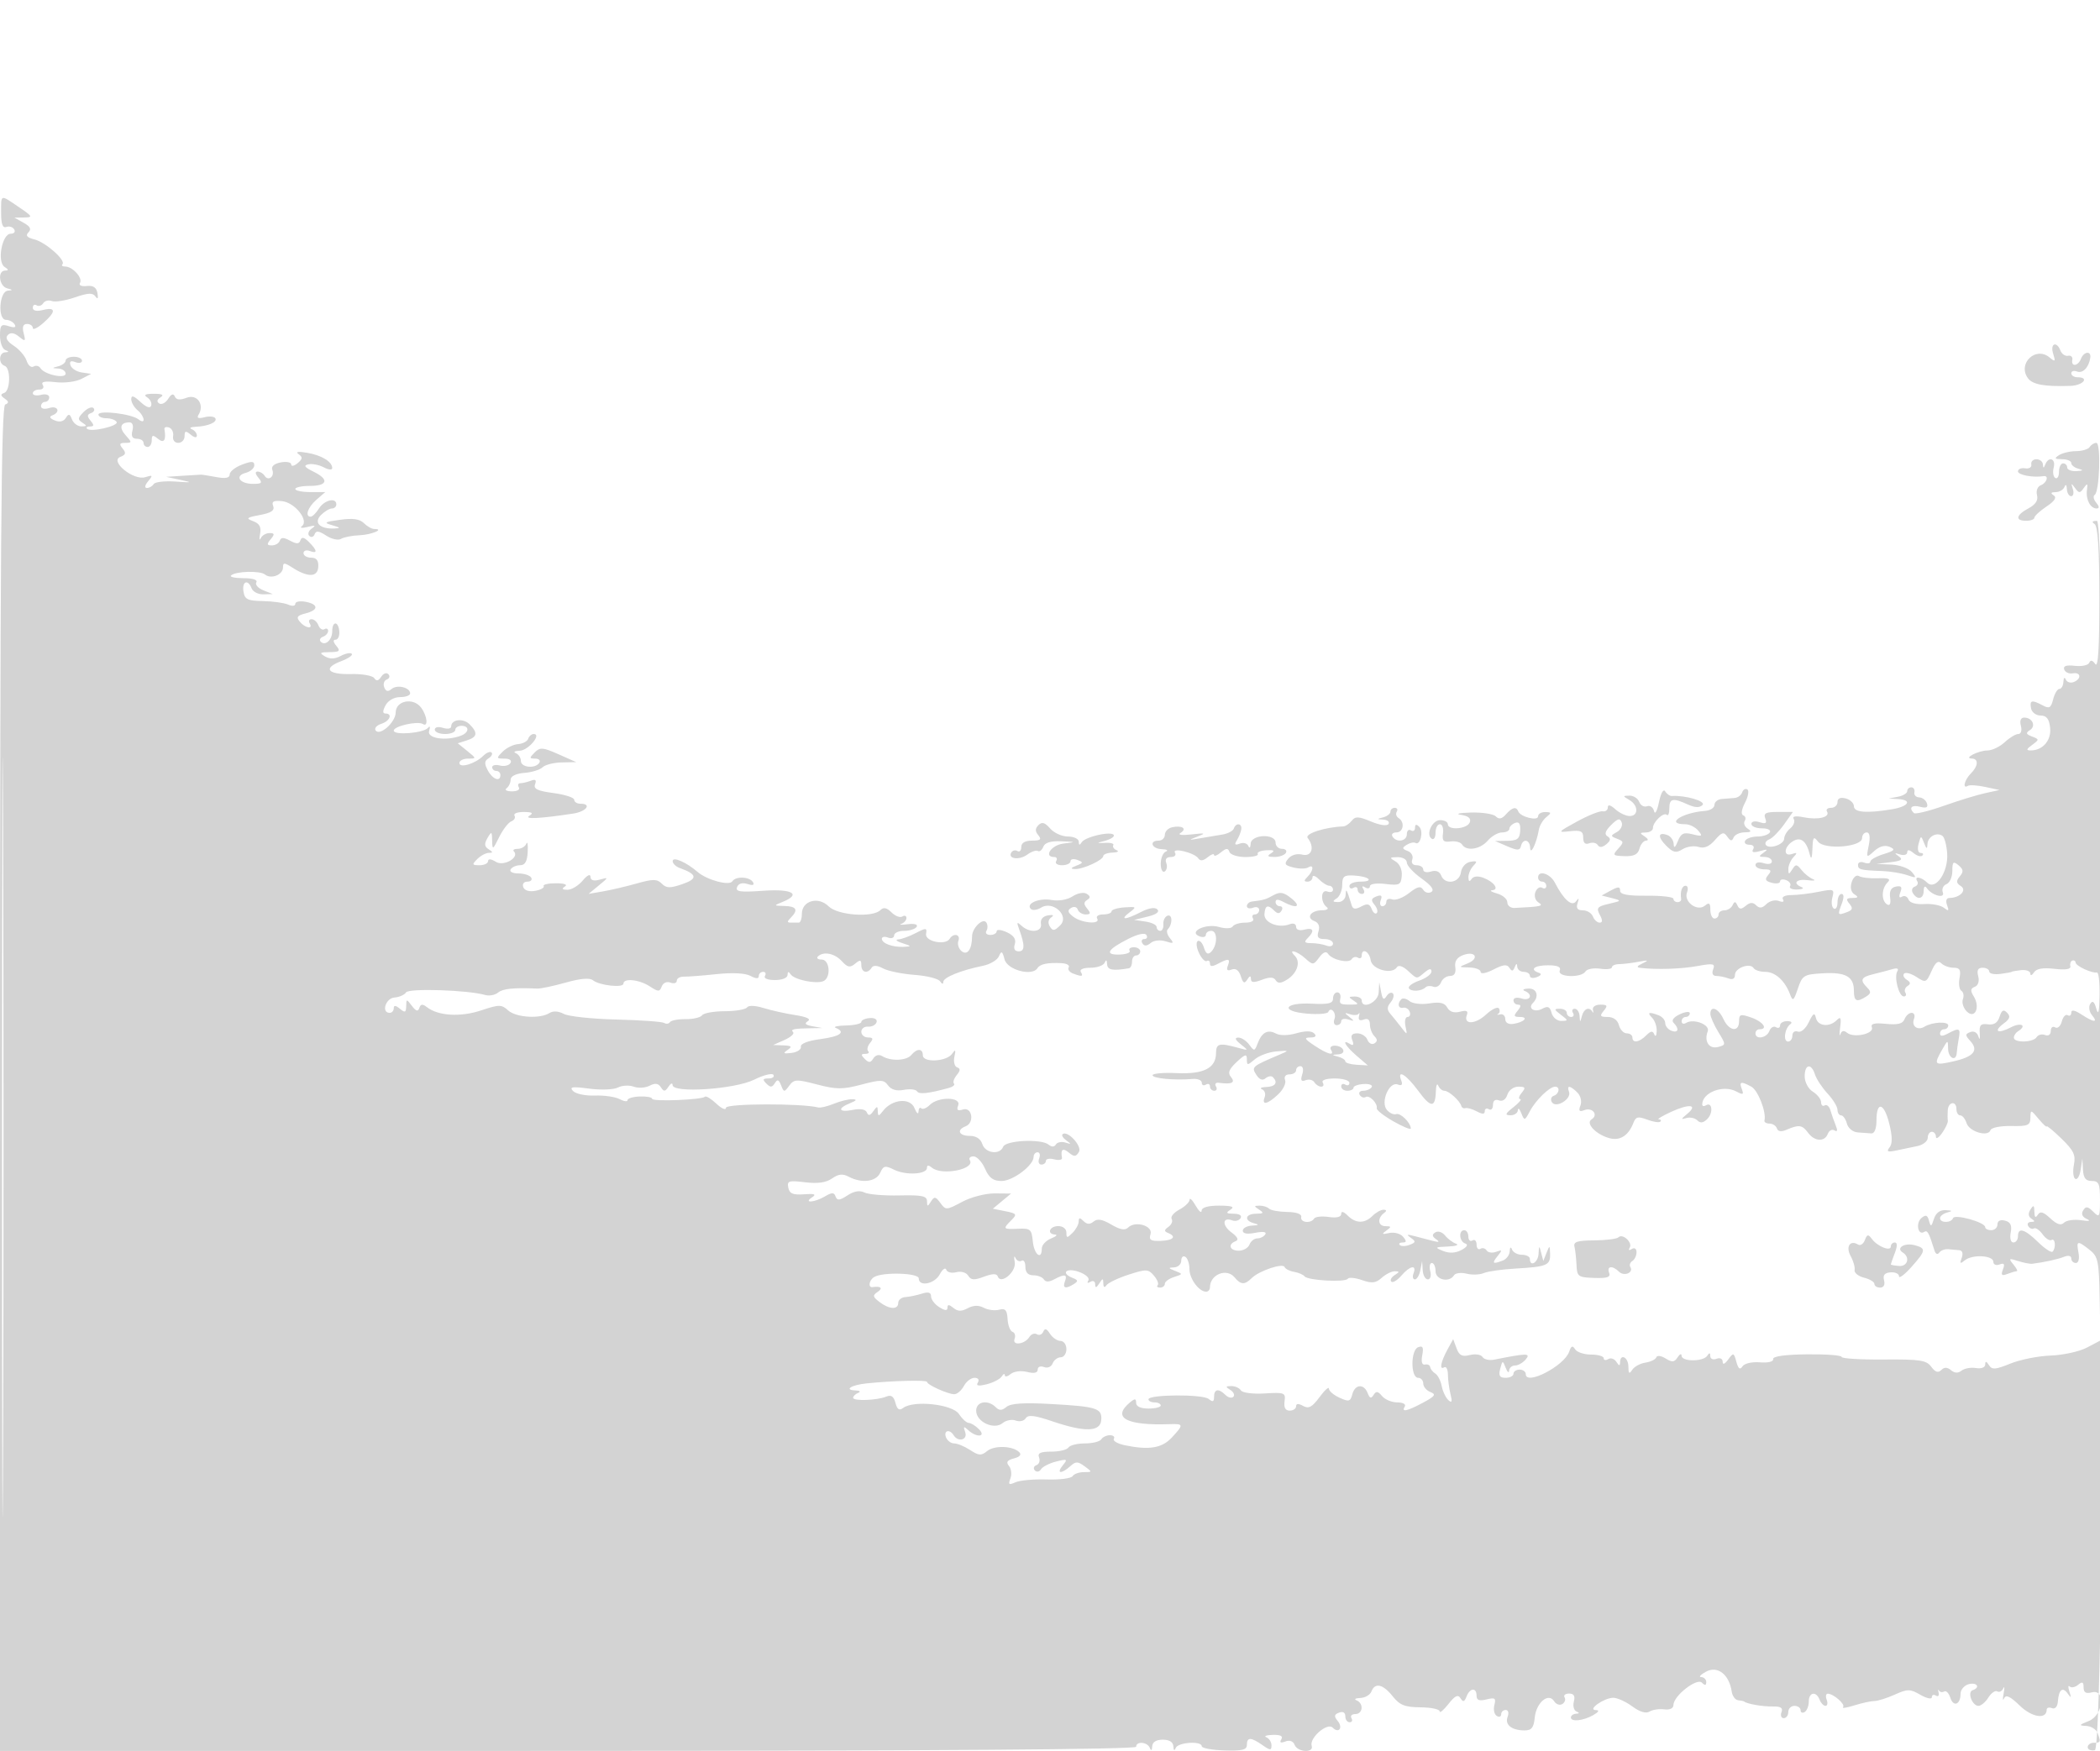 <svg xmlns="http://www.w3.org/2000/svg" width="512" height="427" viewBox="0 0 512 427" version="1.1">
	<path d="M 0.273 51.916 C 0.273 54.659, 0.651 55.687, 1.535 55.348 C 2.230 55.082, 3.095 55.344, 3.458 55.932 C 3.821 56.519, 3.437 57, 2.604 57 C 0.492 57, -0.774 63.896, 1.118 65.094 C 2.116 65.726, 2.153 65.974, 1.250 65.985 C -0.670 66.008, -0.233 69.793, 1.750 70.311 C 3.160 70.679, 3.192 70.791, 1.912 70.884 C -0.196 71.038, -0.627 78, 1.471 78 C 2.247 78, 3.190 78.498, 3.566 79.107 C 4.027 79.852, 3.555 79.994, 2.125 79.540 C 0.282 78.955, -0 79.262, -0 81.849 C -0 83.491, 0.563 85.060, 1.250 85.338 C 2.250 85.741, 2.250 85.858, 1.250 85.921 C -0.305 86.019, -0.407 88.698, 1.125 89.208 C 2.654 89.718, 2.558 95.314, 1.012 95.829 C 0.067 96.144, 0.097 96.468, 1.137 97.197 C 2.181 97.929, 2.211 98.270, 1.266 98.654 C 0.293 99.050, 0.026 133.997, 0.009 263.085 L -0.013 427.014 138.493 426.986 C 228.128 426.967, 277 426.612, 277 425.979 C 277 424.555, 279.744 424.778, 280.338 426.250 C 280.659 427.047, 280.871 426.911, 280.921 425.875 C 280.972 424.829, 281.891 424.250, 283.500 424.250 C 285.109 424.250, 286.028 424.829, 286.079 425.875 C 286.129 426.911, 286.341 427.047, 286.662 426.250 C 287.220 424.867, 293 424.499, 293 425.846 C 293 426.311, 295.475 426.772, 298.500 426.871 C 302.842 427.013, 304 426.730, 304 425.525 C 304 423.590, 304.981 423.598, 307.777 425.557 C 309.697 426.902, 310 426.913, 310 425.640 C 310 424.830, 309.437 423.940, 308.750 423.662 C 308.063 423.385, 308.764 423.122, 310.309 423.079 C 312.212 423.025, 312.885 423.377, 312.395 424.170 C 311.906 424.962, 312.222 425.129, 313.374 424.687 C 314.428 424.282, 315.292 424.598, 315.645 425.517 C 316.336 427.317, 320.393 427.545, 319.803 425.750 C 319.176 423.844, 323.592 419.992, 324.902 421.302 C 326.424 422.824, 327.518 421.329, 326.117 419.641 C 325.206 418.543, 325.285 418.105, 326.474 417.648 C 327.415 417.287, 328 417.626, 328 418.531 C 328 419.339, 328.477 420, 329.059 420 C 329.641 420, 329.840 419.550, 329.500 419 C 329.160 418.450, 329.584 418, 330.441 418 C 332.297 418, 332.539 415.384, 330.750 414.662 C 330.063 414.385, 330.464 414.122, 331.643 414.079 C 332.822 414.036, 334.045 413.325, 334.362 412.500 C 335.225 410.250, 337.174 410.685, 339.543 413.657 C 341.280 415.835, 342.503 416.321, 346.331 416.356 C 348.899 416.380, 351 416.820, 351 417.334 C 351 417.849, 351.962 417.046, 353.139 415.551 C 354.745 413.509, 355.479 413.157, 356.085 414.138 C 356.712 415.151, 357.040 415.058, 357.553 413.722 C 358.370 411.594, 360 411.458, 360 413.519 C 360 414.628, 360.655 414.874, 362.430 414.428 C 364.487 413.912, 364.781 414.122, 364.343 415.796 C 364.059 416.884, 364.315 418.077, 364.913 418.446 C 365.511 418.816, 366 418.641, 366 418.059 C 366 417.477, 366.498 417, 367.107 417 C 367.730 417, 367.934 417.730, 367.573 418.670 C 366.834 420.595, 368.532 421.963, 371.687 421.985 C 373.410 421.997, 373.940 421.333, 374.187 418.851 C 374.551 415.189, 377.543 412.676, 378.917 414.878 C 379.390 415.636, 380.284 415.942, 380.905 415.559 C 381.525 415.176, 381.774 414.443, 381.457 413.931 C 381.141 413.419, 381.636 413, 382.558 413 C 383.727 413, 384.079 413.590, 383.723 414.952 C 383.442 416.026, 383.727 417.115, 384.356 417.373 C 385.144 417.696, 385.111 417.867, 384.250 417.921 C 383.563 417.964, 383 418.375, 383 418.833 C 383 419.979, 386.080 419.641, 388.500 418.228 C 389.823 417.456, 390.012 417.051, 389.059 417.030 C 386.926 416.985, 391.038 414.072, 393.290 414.032 C 394.275 414.014, 396.370 414.953, 397.945 416.118 C 399.766 417.464, 401.300 417.931, 402.155 417.399 C 402.895 416.938, 404.512 416.693, 405.750 416.852 C 407.115 417.029, 408 416.613, 408 415.794 C 408 413.587, 413.705 409.105, 414.942 410.342 C 415.686 411.086, 416 411.044, 416 410.200 C 416 409.540, 415.438 408.993, 414.750 408.985 C 414.063 408.977, 414.625 408.371, 416 407.639 C 418.782 406.157, 421.595 408.361, 422.205 412.500 C 422.367 413.600, 423.063 414.556, 423.750 414.625 C 424.438 414.694, 425.113 414.841, 425.250 414.952 C 425.974 415.535, 429.834 416.199, 432.202 416.147 C 434.169 416.104, 434.752 416.484, 434.345 417.544 C 434.037 418.345, 434.284 419, 434.893 419 C 435.502 419, 436 418.325, 436 417.500 C 436 416.675, 436.675 416, 437.500 416 C 438.325 416, 439 416.477, 439 417.059 C 439 417.641, 439.450 417.840, 440 417.500 C 440.550 417.160, 441 416.009, 441 414.941 C 441 412.650, 442.812 412.347, 443.638 414.500 C 443.955 415.325, 444.602 416, 445.076 416 C 445.549 416, 445.678 415.325, 445.362 414.500 C 445.045 413.675, 445.172 413.014, 445.643 413.032 C 447.100 413.086, 450.005 415.662, 449.349 416.318 C 449.007 416.659, 450.252 416.463, 452.114 415.882 C 453.976 415.300, 456.175 414.822, 457 414.819 C 457.825 414.815, 460.058 414.113, 461.961 413.259 C 465.104 411.849, 465.679 411.853, 468.211 413.306 C 469.745 414.187, 471 414.451, 471 413.894 C 471 413.338, 471.445 413.157, 471.989 413.493 C 472.532 413.829, 472.831 413.518, 472.652 412.802 C 472.474 412.086, 472.517 411.840, 472.749 412.256 C 472.981 412.672, 473.550 412.778, 474.013 412.492 C 474.477 412.205, 475.146 412.884, 475.500 414 C 476.253 416.371, 478 415.713, 478 413.058 C 478 412.054, 478.900 410.998, 480 410.710 C 482.025 410.181, 482.892 411.536, 480.943 412.186 C 479.586 412.638, 480.841 416, 482.366 416 C 483 416, 484.092 415.083, 484.792 413.961 C 485.492 412.840, 486.462 412.168, 486.947 412.467 C 487.432 412.767, 488.088 412.447, 488.405 411.756 C 488.722 411.065, 488.765 411.625, 488.500 413 C 488.235 414.375, 488.290 414.898, 488.622 414.163 C 489.062 413.188, 490.096 413.670, 492.444 415.946 C 495.434 418.843, 499 419.376, 499 416.924 C 499 416.451, 499.578 416.285, 500.285 416.556 C 501.062 416.854, 501.634 416.204, 501.732 414.912 C 501.951 412, 502.899 411.261, 504.149 413.029 C 504.972 414.193, 505.054 414.089, 504.541 412.530 C 504.186 411.447, 504.214 410.881, 504.605 411.272 C 504.996 411.663, 505.920 411.481, 506.658 410.869 C 507.693 410.010, 508 410.153, 508 411.494 C 508 412.741, 508.566 413.085, 510 412.710 C 513.488 411.798, 512.790 418.302, 509.250 419.701 C 506.842 420.652, 506.767 420.800, 508.643 420.894 C 509.822 420.952, 511.059 421.712, 511.393 422.582 C 512.251 424.817, 512.183 425, 510.500 425 C 509.675 425, 509 425.483, 509 426.073 C 509 426.664, 509.788 426.995, 510.750 426.810 C 513.477 426.285, 513.979 126.992, 511.253 127.015 C 510.106 127.025, 509.904 127.287, 510.667 127.773 C 511.482 128.292, 511.837 133.769, 511.846 145.952 C 511.855 157.928, 511.544 162.937, 510.853 161.945 C 510.187 160.987, 509.692 160.876, 509.386 161.614 C 509.132 162.227, 507.555 162.569, 505.882 162.375 C 503.785 162.130, 502.975 162.405, 503.274 163.260 C 503.512 163.942, 504.448 164.368, 505.354 164.206 C 507.376 163.845, 507.548 165.576, 505.565 166.337 C 504.775 166.640, 503.911 166.350, 503.644 165.694 C 503.376 165.037, 503.122 165.287, 503.079 166.250 C 503.036 167.213, 502.599 168, 502.108 168 C 501.618 168, 500.932 169.135, 500.584 170.522 C 500.052 172.641, 499.645 172.881, 498.041 172.022 C 495.370 170.593, 494.803 170.737, 495.190 172.748 C 495.376 173.712, 496.418 174.497, 497.513 174.498 C 498.970 174.500, 499.590 175.287, 499.836 177.451 C 500.184 180.512, 498.069 183, 495.118 183 C 493.949 183, 494.023 182.704, 495.449 181.661 C 497.222 180.365, 497.221 180.299, 495.418 179.607 C 493.951 179.044, 493.843 178.715, 494.906 178.058 C 496.465 177.095, 495.525 175, 493.535 175 C 492.680 175, 492.378 175.731, 492.710 177 C 493.011 178.150, 492.741 179, 492.075 179 C 491.438 179, 489.950 179.900, 488.770 181 C 487.589 182.100, 485.695 183.007, 484.561 183.015 C 482.313 183.032, 478.585 184.958, 480.750 184.985 C 482.449 185.005, 482.325 186.818, 480.500 188.643 C 478.954 190.189, 478.397 192.491, 479.775 191.639 C 480.201 191.376, 482.113 191.497, 484.025 191.908 L 487.500 192.656 484 193.419 C 482.075 193.838, 477.511 195.239, 473.857 196.531 C 470.203 197.823, 466.940 198.607, 466.607 198.273 C 465.320 196.986, 466.094 196.212, 468.134 196.745 C 469.671 197.147, 470.137 196.911, 469.801 195.902 C 469.544 195.131, 468.696 194.480, 467.917 194.455 C 467.137 194.430, 466.612 193.867, 466.750 193.205 C 466.887 192.542, 466.550 192, 466 192 C 465.450 192, 465 192.419, 465 192.930 C 465 193.442, 463.987 194.056, 462.750 194.294 L 460.500 194.728 462.750 194.864 C 466.323 195.080, 465.362 196.679, 461.250 197.358 C 455.103 198.374, 452 198.125, 452 196.617 C 452 195.856, 451.100 194.998, 450 194.710 C 448.700 194.370, 448 194.680, 448 195.594 C 448 196.367, 447.298 197, 446.441 197 C 445.584 197, 445.131 197.403, 445.435 197.895 C 446.284 199.269, 443.336 200.017, 439.834 199.317 C 437.766 198.903, 436.910 199.045, 437.333 199.731 C 437.688 200.304, 437.308 201.329, 436.489 202.009 C 435.670 202.689, 435 203.812, 435 204.506 C 435 205.957, 431.250 207.213, 430.507 206.011 C 430.234 205.570, 430.628 204.973, 431.381 204.684 C 432.135 204.395, 433.738 202.773, 434.944 201.079 L 437.136 198 433.461 198 C 430.537 198, 429.909 198.320, 430.387 199.565 C 430.848 200.767, 430.524 200.984, 428.994 200.498 C 427.852 200.136, 427 200.321, 427 200.933 C 427 201.520, 428.152 202, 429.559 202 C 431.010 202, 431.851 202.433, 431.500 203 C 431.160 203.550, 429.810 204, 428.500 204 C 427.190 204, 425.840 204.450, 425.500 205 C 425.160 205.550, 425.610 206, 426.500 206 C 427.428 206, 427.826 206.472, 427.434 207.107 C 426.968 207.860, 427.509 207.999, 429.125 207.542 C 430.956 207.023, 431.157 207.109, 430 207.919 C 428.707 208.824, 428.741 208.971, 430.250 208.985 C 431.212 208.993, 432 209.480, 432 210.067 C 432 210.680, 431.147 210.864, 430 210.500 C 428.853 210.136, 428 210.320, 428 210.933 C 428 211.520, 428.955 212, 430.122 212 C 431.812 212, 432.012 212.281, 431.101 213.378 C 430.203 214.460, 430.391 214.869, 431.979 215.284 C 433.091 215.575, 434 215.419, 434 214.938 C 434 214.457, 434.672 214.321, 435.494 214.636 C 436.316 214.952, 436.740 215.612, 436.435 216.105 C 436.131 216.597, 436.921 216.964, 438.191 216.921 C 439.461 216.878, 439.938 216.615, 439.250 216.338 C 436.956 215.412, 437.964 214.273, 440.750 214.643 C 442.262 214.845, 442.825 214.730, 442 214.390 C 441.175 214.049, 439.920 213.036, 439.211 212.140 C 438.078 210.709, 437.806 210.692, 436.976 212.005 C 436.146 213.318, 436.029 213.312, 436.015 211.950 C 436.007 211.097, 436.563 209.794, 437.250 209.053 C 438.265 207.959, 438.202 207.809, 436.917 208.257 C 434.758 209.010, 434.890 206.550, 437.081 205.181 C 439.042 203.957, 440.429 205.054, 441.276 208.500 C 441.583 209.747, 441.812 209.204, 441.884 207.059 C 441.984 204.096, 442.174 203.844, 443.250 205.244 C 444.835 207.305, 454 206.560, 454 204.370 C 454 203.616, 454.506 203, 455.125 203 C 455.854 203, 456.028 204.112, 455.618 206.162 C 454.999 209.255, 455.028 209.285, 456.955 207.540 C 458.243 206.375, 459.544 206.021, 460.713 206.519 C 462.195 207.151, 461.945 207.453, 459.250 208.285 C 457.462 208.838, 456 209.660, 456 210.113 C 456 210.566, 455.325 210.678, 454.500 210.362 C 453.675 210.045, 453 210.284, 453 210.893 C 453 212.076, 453.555 212.217, 459 212.421 C 460.925 212.493, 463.621 212.943, 464.992 213.420 C 467.229 214.200, 467.345 214.120, 466.120 212.644 C 465.369 211.740, 463.123 210.928, 461.128 210.840 L 457.500 210.680 460.934 210.263 C 463.592 209.940, 464.044 209.616, 462.934 208.829 C 461.779 208.009, 461.840 207.921, 463.250 208.374 C 464.212 208.684, 465 208.446, 465 207.846 C 465 207.134, 465.529 207.195, 466.524 208.020 C 467.362 208.716, 468.337 208.996, 468.691 208.643 C 469.044 208.289, 468.850 208, 468.260 208 C 467.648 208, 467.434 207.058, 467.762 205.804 C 468.310 203.707, 468.371 203.696, 469.098 205.554 C 469.698 207.088, 469.874 207.152, 469.930 205.857 C 470.008 204.027, 472.187 202.828, 473.591 203.843 C 474.091 204.204, 474.609 206.142, 474.742 208.150 C 475.041 212.680, 471.906 217.251, 469.871 215.250 C 468.403 213.806, 466.609 213.558, 467.447 214.915 C 467.758 215.418, 467.480 216.007, 466.829 216.224 C 466.178 216.441, 465.977 217.154, 466.382 217.809 C 467.474 219.575, 468.998 219.252, 469.015 217.250 C 469.025 216.195, 469.323 215.926, 469.765 216.573 C 471.009 218.389, 474.310 219.251, 473.674 217.594 C 473.373 216.808, 473.773 215.917, 474.563 215.614 C 475.353 215.311, 476 213.869, 476 212.409 C 476 210.154, 476.227 209.944, 477.512 211.010 C 478.705 212, 478.771 212.571, 477.827 213.709 C 476.884 214.845, 476.934 215.349, 478.064 216.076 C 479.636 217.088, 477.852 218.952, 475.281 218.985 C 474.539 218.994, 474.319 219.684, 474.719 220.750 C 475.247 222.161, 475.096 222.282, 473.937 221.373 C 473.147 220.753, 470.997 220.346, 469.159 220.468 C 467.119 220.603, 465.618 220.168, 465.304 219.350 C 465.022 218.614, 464.311 218.308, 463.725 218.670 C 463.048 219.088, 462.903 218.695, 463.327 217.591 C 463.824 216.296, 463.549 215.943, 462.246 216.202 C 461.056 216.439, 460.605 217.292, 460.831 218.884 C 461.041 220.364, 460.767 220.974, 460.081 220.550 C 458.650 219.666, 458.703 216.697, 460.176 215.224 C 461.078 214.322, 460.531 214.079, 457.833 214.180 C 455.898 214.253, 453.826 214.010, 453.229 213.642 C 452.624 213.268, 451.843 213.918, 451.465 215.110 C 451.037 216.459, 451.288 217.568, 452.143 218.110 C 453.181 218.767, 453.060 218.973, 451.628 218.985 C 450.147 218.997, 449.996 219.290, 450.903 220.383 C 451.792 221.454, 451.688 221.906, 450.444 222.383 C 448.042 223.305, 447.970 223.210, 449 220.500 C 449.611 218.893, 449.602 218, 448.975 218 C 448.439 218, 448 218.927, 448 220.059 C 448 221.191, 447.592 221.866, 447.094 221.558 C 446.596 221.250, 446.441 220.028, 446.751 218.843 C 447.281 216.817, 447.079 216.735, 443.408 217.476 C 441.258 217.909, 438.276 218.270, 436.781 218.277 C 435.181 218.285, 434.322 218.712, 434.695 219.315 C 435.077 219.934, 434.680 220.091, 433.693 219.712 C 432.794 219.367, 431.431 219.712, 430.665 220.478 C 429.657 221.486, 428.969 221.569, 428.178 220.778 C 427.387 219.987, 426.685 220.016, 425.640 220.884 C 424.509 221.822, 424.065 221.802, 423.597 220.792 C 423.125 219.771, 422.878 219.762, 422.417 220.750 C 422.096 221.437, 421.196 222, 420.417 222 C 419.637 222, 419 222.450, 419 223 C 419 223.550, 418.550 224, 418 224 C 417.450 224, 417 223.045, 417 221.878 C 417 220.223, 416.706 219.999, 415.668 220.861 C 413.821 222.393, 410.440 219.901, 411.306 217.645 C 411.653 216.740, 411.501 216, 410.969 216 C 410.075 216, 409.595 217.435, 409.882 219.250 C 409.947 219.662, 409.550 220, 409 220 C 408.450 220, 408 219.633, 408 219.184 C 408 218.735, 405.075 218.398, 401.500 218.434 C 396.837 218.481, 395 218.137, 395 217.215 C 395 216.186, 394.551 216.174, 392.750 217.154 L 390.500 218.377 393 219.019 C 395.434 219.644, 395.414 219.681, 392.257 220.408 C 389.440 221.058, 389.149 221.409, 390.042 223.078 C 390.758 224.416, 390.746 225, 390.004 225 C 389.417 225, 388.678 224.325, 388.362 223.500 C 388.045 222.675, 386.948 222, 385.924 222 C 384.604 222, 384.226 221.492, 384.626 220.250 C 385.026 219.007, 384.923 218.869, 384.271 219.774 C 383.253 221.186, 381.265 219.449, 379.093 215.250 C 377.931 213.003, 375 212.108, 375 214 C 375 214.550, 375.450 215, 376 215 C 376.550 215, 377 215.477, 377 216.059 C 377 216.641, 376.547 216.838, 375.993 216.496 C 375.439 216.153, 374.698 216.622, 374.347 217.538 C 373.983 218.487, 374.308 219.582, 375.104 220.086 C 376.465 220.947, 375.763 221.107, 369.250 221.417 C 368.288 221.463, 367.500 220.845, 367.500 220.045 C 367.500 219.245, 366.375 218.277, 365 217.895 C 363.625 217.512, 363.089 217.155, 363.809 217.100 C 365.621 216.962, 364.250 215.030, 361.648 214.056 C 360.310 213.555, 359.223 213.676, 358.765 214.376 C 358.284 215.112, 358.025 214.966, 358.015 213.950 C 358.007 213.097, 358.563 211.816, 359.250 211.103 C 360.261 210.054, 360.118 209.874, 358.500 210.163 C 357.335 210.371, 356.367 211.456, 356.180 212.760 C 355.809 215.361, 352.275 215.880, 351.350 213.470 C 350.980 212.505, 350.069 212.161, 348.882 212.538 C 347.842 212.868, 347 212.657, 347 212.067 C 347 211.480, 346.277 211, 345.393 211 C 344.417 211, 344 210.443, 344.330 209.583 C 344.629 208.803, 344.127 207.879, 343.215 207.529 C 341.821 206.994, 341.784 206.752, 342.980 206.012 C 343.764 205.528, 344.716 205.325, 345.097 205.560 C 346.278 206.290, 347.127 202.727, 346.033 201.633 C 345.322 200.922, 345 200.993, 345 201.859 C 345 202.551, 344.550 202.840, 344 202.500 C 343.450 202.160, 343 202.584, 343 203.441 C 343 205.168, 340.471 205.572, 339.500 204 C 339.160 203.450, 339.584 203, 340.441 203 C 342.177 203, 342.568 200.469, 340.984 199.490 C 340.425 199.144, 340.226 198.443, 340.543 197.931 C 340.859 197.419, 340.641 197, 340.059 197 C 339.477 197, 339 197.417, 339 197.927 C 339 198.436, 338.212 199.059, 337.250 199.311 C 335.633 199.733, 335.637 199.777, 337.309 199.884 C 338.304 199.948, 338.857 200.423, 338.537 200.940 C 338.195 201.494, 336.447 201.249, 334.284 200.345 C 331.223 199.067, 330.436 199.035, 329.556 200.155 C 328.975 200.895, 328.050 201.515, 327.500 201.534 C 323.108 201.682, 318.022 203.329, 318.820 204.345 C 320.593 206.601, 319.822 208.993, 317.509 208.413 C 316.227 208.091, 314.838 208.490, 314.088 209.395 C 313.022 210.679, 313.221 211.017, 315.355 211.553 C 316.747 211.902, 318.362 211.894, 318.943 211.535 C 320.387 210.643, 320.281 212.319, 318.800 213.800 C 317.867 214.733, 317.867 215, 318.800 215 C 319.460 215, 320 214.518, 320 213.929 C 320 213.339, 320.707 213.564, 321.571 214.429 C 322.436 215.293, 323.561 216, 324.071 216 C 324.582 216, 325 216.436, 325 216.969 C 325 217.501, 324.370 217.695, 323.600 217.400 C 321.982 216.779, 321.896 220.057, 323.500 221.235 C 324.050 221.639, 323.514 221.976, 322.309 221.985 C 319.578 222.004, 318.323 223.803, 320.466 224.625 C 321.489 225.018, 321.846 225.911, 321.462 227.118 C 321.009 228.546, 321.364 229, 322.933 229 C 324.070 229, 325 229.498, 325 230.107 C 325 230.716, 324.288 230.941, 323.418 230.607 C 322.548 230.273, 320.883 230, 319.718 230 C 318.071 230, 317.867 229.733, 318.800 228.800 C 320.592 227.008, 320.252 226.121, 318 226.710 C 316.805 227.023, 316 226.741, 316 226.010 C 316 225.305, 315.330 225.043, 314.421 225.392 C 311.693 226.439, 308.125 224.995, 308.282 222.909 C 308.445 220.743, 309.114 220.514, 310.687 222.087 C 311.470 222.870, 311.962 222.870, 312.446 222.087 C 312.816 221.489, 312.641 221, 312.059 221 C 311.477 221, 311 220.534, 311 219.965 C 311 219.251, 311.601 219.251, 312.934 219.965 C 316.146 221.684, 317.380 221.128, 314.868 219.095 C 312.988 217.572, 312.112 217.412, 310.508 218.298 C 308.589 219.358, 308.112 219.499, 305.250 219.848 C 304.563 219.931, 304 220.436, 304 220.969 C 304 221.501, 304.675 221.678, 305.500 221.362 C 306.325 221.045, 307 221.284, 307 221.893 C 307 222.502, 306.523 223, 305.941 223 C 305.359 223, 305.160 223.450, 305.500 224 C 305.849 224.565, 305.030 225, 303.618 225 C 302.243 225, 300.860 225.417, 300.546 225.926 C 300.219 226.454, 298.770 226.508, 297.177 226.051 C 293.950 225.125, 289.602 227.250, 292.471 228.350 C 293.312 228.673, 294 228.501, 294 227.969 C 294 227.436, 294.600 227, 295.333 227 C 296.893 227, 296.859 230.541, 295.284 232.116 C 294.504 232.896, 294.010 232.607, 293.527 231.086 C 293.158 229.923, 292.481 229.203, 292.022 229.486 C 291.564 229.770, 291.701 231.088, 292.328 232.415 C 292.955 233.743, 293.812 234.616, 294.234 234.356 C 294.655 234.095, 295 234.374, 295 234.976 C 295 235.748, 295.570 235.765, 296.934 235.035 C 299.552 233.634, 300.041 233.730, 299.357 235.511 C 298.953 236.566, 299.237 236.846, 300.298 236.439 C 301.291 236.058, 302.062 236.621, 302.519 238.060 C 303.066 239.783, 303.410 239.962, 304.094 238.882 C 304.702 237.922, 304.974 237.874, 304.985 238.725 C 304.996 239.639, 305.678 239.693, 307.667 238.936 C 309.561 238.217, 310.537 238.250, 311.033 239.053 C 311.544 239.880, 312.288 239.837, 313.802 238.892 C 316.284 237.341, 317.180 234.580, 315.684 233.084 C 313.883 231.283, 316.198 231.869, 318.262 233.737 C 320.089 235.390, 320.250 235.379, 321.630 233.492 C 322.570 232.206, 323.329 231.890, 323.789 232.593 C 324.774 234.092, 328.874 235.013, 329.568 233.890 C 329.882 233.382, 330.557 233.226, 331.069 233.543 C 331.581 233.859, 332 233.641, 332 233.059 C 332 231.069, 333.860 231.995, 334.180 234.144 C 334.523 236.442, 339.414 237.757, 340.583 235.865 C 340.950 235.271, 342.008 235.602, 343.204 236.685 C 345.601 238.854, 345.304 238.823, 347.346 237.128 C 348.500 236.170, 349 236.110, 349 236.930 C 349 237.576, 347.651 238.574, 346.001 239.149 C 344.352 239.724, 343.229 240.561, 343.505 241.008 C 344.059 241.904, 346.581 241.752, 347.569 240.765 C 347.914 240.420, 348.768 240.358, 349.469 240.626 C 350.169 240.895, 351.011 240.414, 351.340 239.557 C 351.668 238.701, 352.655 238, 353.531 238 C 354.589 238, 355.020 237.284, 354.813 235.873 C 354.599 234.423, 355.205 233.483, 356.718 232.917 C 359.726 231.793, 360.786 233.753, 357.814 234.945 C 355.544 235.855, 355.553 235.874, 358.250 235.937 C 359.762 235.971, 361 236.462, 361 237.026 C 361 237.600, 362.378 237.339, 364.133 236.431 C 366.514 235.200, 367.444 235.101, 368.012 236.019 C 368.577 236.933, 368.889 236.896, 369.300 235.863 C 369.685 234.895, 369.865 234.862, 369.921 235.750 C 369.964 236.438, 370.675 237, 371.500 237 C 372.325 237, 373 237.436, 373 237.969 C 373 238.501, 373.765 238.644, 374.699 238.285 C 375.762 237.877, 375.950 237.483, 375.199 237.233 C 372.824 236.441, 374.069 235.400, 377.392 235.400 C 379.764 235.400, 380.634 235.791, 380.285 236.700 C 379.659 238.330, 385.560 238.522, 386.559 236.904 C 386.932 236.301, 388.534 235.998, 390.118 236.231 C 391.703 236.463, 393 236.310, 393 235.889 C 393 235.468, 393.788 235.120, 394.750 235.116 C 395.712 235.111, 397.850 234.852, 399.500 234.540 C 401.877 234.090, 402.085 234.168, 400.500 234.916 C 399.055 235.597, 398.916 235.908, 400 236.035 C 403.965 236.500, 409.922 236.303, 413.900 235.577 C 417.728 234.878, 418.220 234.984, 417.682 236.387 C 417.296 237.393, 417.584 238, 418.450 238 C 419.212 238, 420.548 238.273, 421.418 238.607 C 422.425 238.993, 423 238.672, 423 237.724 C 423 236.033, 426.702 234.709, 427.558 236.094 C 427.866 236.592, 429.147 237, 430.404 237 C 432.818 237, 435.202 239.172, 436.440 242.500 C 437.093 244.254, 437.327 244.077, 438.342 241.066 C 439.431 237.838, 439.795 237.616, 444.441 237.352 C 450.013 237.036, 452 238.158, 452 241.622 C 452 244.189, 452.662 244.499, 454.992 243.026 C 456.180 242.275, 456.230 241.830, 455.242 240.842 C 453.388 238.988, 453.710 238.286, 456.750 237.561 C 458.262 237.200, 460.344 236.653, 461.375 236.345 C 462.550 235.995, 463.005 236.182, 462.595 236.847 C 461.732 238.242, 462.948 243, 464.167 243 C 464.690 243, 464.859 242.581, 464.543 242.069 C 464.226 241.557, 464.473 240.826, 465.090 240.444 C 465.889 239.950, 465.830 239.513, 464.886 238.929 C 464.155 238.478, 463.868 237.798, 464.248 237.419 C 464.627 237.040, 465.988 237.417, 467.272 238.258 C 469.498 239.717, 469.666 239.651, 470.922 236.813 C 471.865 234.683, 472.545 234.145, 473.319 234.919 C 473.914 235.514, 475.262 236, 476.317 236 C 477.827 236, 478.131 236.535, 477.751 238.524 C 477.485 239.912, 477.689 241.308, 478.202 241.625 C 478.716 241.943, 478.882 242.865, 478.571 243.675 C 478.260 244.486, 478.681 245.824, 479.506 246.649 C 481.498 248.641, 482.880 245.638, 481.205 242.956 C 480.352 241.590, 480.413 241.055, 481.469 240.650 C 482.296 240.333, 482.630 239.300, 482.306 238.061 C 481.926 236.607, 482.243 236, 483.383 236 C 484.273 236, 485 236.419, 485 236.932 C 485 237.444, 486.238 237.700, 487.750 237.501 C 489.262 237.301, 490.500 237.069, 490.500 236.986 C 490.500 236.902, 491.512 236.721, 492.750 236.584 C 493.988 236.447, 495.007 236.822, 495.015 237.417 C 495.024 238.013, 495.418 237.889, 495.891 237.142 C 496.479 236.215, 498.061 235.936, 500.890 236.263 C 503.643 236.581, 504.942 236.366, 504.771 235.620 C 504.629 235.004, 504.848 234.387, 505.257 234.250 C 505.666 234.113, 506.027 234.338, 506.060 234.750 C 506.126 235.578, 510.063 237.403, 511.250 237.156 C 511.663 237.070, 511.955 239.588, 511.900 242.750 C 511.831 246.747, 511.589 247.741, 511.108 246.010 C 510.618 244.250, 510.182 243.897, 509.621 244.804 C 509.180 245.518, 509.364 246.734, 510.036 247.544 C 511.627 249.460, 510.528 249.392, 507.465 247.385 C 505.828 246.313, 505 246.165, 505 246.944 C 505 247.590, 504.601 247.872, 504.114 247.570 C 503.626 247.269, 502.982 247.963, 502.681 249.112 C 502.380 250.261, 501.654 250.904, 501.067 250.542 C 500.480 250.179, 500 250.569, 500 251.410 C 500 252.308, 499.423 252.716, 498.601 252.400 C 497.832 252.105, 496.905 252.344, 496.542 252.932 C 495.728 254.249, 491 254.357, 491 253.059 C 491 252.541, 491.450 251.840, 492 251.500 C 494.282 250.090, 492.784 249.230, 490.296 250.522 C 487.044 252.209, 485.870 251.552, 488.573 249.557 C 490.030 248.482, 490.219 247.850, 489.349 246.967 C 488.475 246.079, 488.035 246.315, 487.516 247.948 C 487.046 249.429, 486.160 250.005, 484.667 249.799 C 482.905 249.556, 482.535 249.967, 482.685 252 C 482.787 253.375, 482.646 253.737, 482.372 252.805 C 482.078 251.802, 481.270 251.343, 480.394 251.679 C 479.089 252.180, 479.090 252.442, 480.406 253.896 C 482.480 256.187, 481.179 257.725, 476.225 258.838 C 471.593 259.879, 471.399 259.676, 473.500 256 C 474.911 253.532, 474.930 253.528, 474.965 255.750 C 475.001 258.066, 476.941 258.986, 477.074 256.750 C 477.115 256.063, 477.337 254.488, 477.568 253.250 C 478.040 250.719, 477.693 250.559, 474.934 252.035 C 473.601 252.749, 473 252.749, 473 252.035 C 473 251.466, 473.450 251, 474 251 C 474.550 251, 475 250.581, 475 250.068 C 475 249.021, 471.060 249.227, 469.208 250.372 C 467.534 251.406, 465.970 250.242, 466.651 248.468 C 466.960 247.661, 466.702 247, 466.076 247 C 465.449 247, 464.672 247.692, 464.347 248.538 C 463.915 249.663, 462.702 249.970, 459.827 249.683 C 456.973 249.397, 456.029 249.632, 456.378 250.542 C 456.979 252.109, 451.960 253.203, 450.334 251.858 C 449.556 251.216, 449.015 251.329, 448.713 252.197 C 448.463 252.914, 448.434 252.164, 448.648 250.531 C 448.954 248.197, 448.777 247.823, 447.819 248.781 C 446.036 250.564, 443.209 250.268, 442.743 248.250 C 442.421 246.851, 442.069 247.059, 440.992 249.289 C 440.213 250.900, 439.086 251.863, 438.322 251.570 C 437.595 251.291, 437 251.724, 437 252.531 C 437 253.339, 436.530 254, 435.956 254 C 434.691 254, 435.103 250.792, 436.500 249.765 C 437.065 249.350, 436.738 249.024, 435.750 249.015 C 434.788 249.007, 434 249.477, 434 250.059 C 434 250.641, 433.547 250.838, 432.993 250.496 C 432.439 250.153, 431.716 250.577, 431.386 251.437 C 430.728 253.151, 428 253.605, 428 252 C 428 251.450, 428.450 251, 429 251 C 431.148 251, 429.844 249.141, 427 248.150 C 424.335 247.221, 424 247.322, 424 249.052 C 424 251.822, 421.533 251.465, 420.182 248.500 C 418.990 245.884, 416.997 245.100, 417.004 247.250 C 417.006 247.938, 417.873 249.919, 418.930 251.653 C 420.834 254.775, 420.833 254.810, 418.865 255.325 C 416.692 255.893, 415.419 253.956, 416.358 251.510 C 416.984 249.877, 412.924 248.311, 411.057 249.465 C 410.476 249.824, 410 249.641, 410 249.059 C 410 248.477, 410.450 248, 411 248 C 411.550 248, 412 247.592, 412 247.094 C 412 246.596, 410.898 246.708, 409.550 247.344 C 408.003 248.074, 407.450 248.850, 408.050 249.450 C 409.500 250.900, 409.182 252.007, 407.500 251.362 C 406.675 251.045, 406 250.207, 406 249.500 C 406 248.793, 405.288 247.941, 404.418 247.607 C 402.007 246.682, 401.476 246.876, 402.800 248.200 C 403.460 248.860, 403.964 250.322, 403.921 251.450 C 403.878 252.577, 403.616 252.942, 403.341 252.259 C 402.961 251.318, 402.478 251.379, 401.348 252.509 C 399.636 254.222, 398 254.461, 398 253 C 398 252.450, 397.377 252, 396.617 252 C 395.856 252, 394.998 251.100, 394.710 250 C 394.386 248.759, 393.346 248, 391.971 248 C 390.115 248, 389.957 247.757, 391 246.500 C 392.039 245.248, 391.899 245, 390.154 245 C 388.985 245, 388.197 245.551, 388.367 246.250 C 388.535 246.938, 388.483 247.162, 388.253 246.750 C 387.510 245.423, 386.160 245.950, 385.689 247.750 C 385.254 249.417, 385.226 249.417, 385.116 247.750 C 385.052 246.787, 384.523 246, 383.941 246 C 383.359 246, 383.160 246.450, 383.500 247 C 383.840 247.550, 383.641 248, 383.059 248 C 382.477 248, 382 247.550, 382 247 C 382 246.450, 381.239 246, 380.309 246 C 378.834 246, 378.866 246.188, 380.559 247.468 C 382.400 248.861, 382.405 248.938, 380.656 248.968 C 379.642 248.986, 378.580 248.111, 378.296 247.024 C 377.887 245.458, 377.400 245.251, 375.950 246.027 C 374.143 246.994, 372.429 245.904, 373.723 244.611 C 375.327 243.006, 374.725 241.004, 372.662 241.079 C 371.473 241.122, 371.063 241.385, 371.750 241.662 C 373.833 242.503, 373.148 244.182, 371 243.500 C 369.853 243.136, 369 243.320, 369 243.933 C 369 244.520, 369.505 245, 370.122 245 C 370.898 245, 370.860 245.464, 370 246.500 C 368.972 247.738, 369.067 248, 370.544 248 C 372.805 248, 371.609 249.284, 368.974 249.686 C 367.771 249.870, 367 249.416, 367 248.525 C 367 247.721, 366.438 247.200, 365.750 247.367 C 365.063 247.535, 364.840 247.483, 365.256 247.251 C 365.672 247.019, 365.761 246.422, 365.453 245.924 C 365.145 245.426, 363.727 246.100, 362.301 247.422 C 359.655 249.875, 356.710 249.918, 357.642 247.490 C 358.013 246.523, 357.539 246.308, 355.953 246.723 C 354.517 247.098, 353.438 246.746, 352.860 245.715 C 352.207 244.548, 351.056 244.279, 348.495 244.694 C 346.537 245.012, 344.427 244.769, 343.666 244.138 C 342.924 243.522, 342.020 243.313, 341.658 243.675 C 340.606 244.727, 340.898 246.023, 342.125 245.750 C 342.744 245.612, 343.456 246.063, 343.708 246.750 C 343.960 247.437, 343.721 248, 343.177 248 C 342.633 248, 342.404 249.012, 342.668 250.250 C 343.141 252.466, 343.125 252.469, 341.608 250.500 C 340.761 249.400, 339.565 247.916, 338.951 247.203 C 338.123 246.243, 338.152 245.522, 339.059 244.429 C 339.733 243.616, 339.971 242.638, 339.588 242.255 C 339.205 241.872, 338.507 242.180, 338.036 242.941 C 337.392 243.984, 337.070 243.731, 336.727 241.912 L 336.272 239.500 336.136 242.037 C 336.006 244.456, 332 246.297, 332 243.938 C 332 243.422, 331.212 243.007, 330.250 243.015 C 328.754 243.028, 328.718 243.172, 330 244 C 331.282 244.828, 331.246 244.972, 329.750 244.985 C 326.705 245.011, 326.494 244.900, 326.794 243.434 C 326.955 242.645, 326.618 242, 326.044 242 C 325.470 242, 325 242.681, 325 243.512 C 325 244.700, 323.895 244.968, 319.846 244.762 C 313.046 244.416, 312.003 246.632, 318.702 247.193 C 321.341 247.414, 323.651 247.233, 323.835 246.791 C 324.445 245.331, 325.925 247.033, 325.349 248.532 C 325.040 249.339, 325.284 250, 325.893 250 C 326.502 250, 327 249.564, 327 249.031 C 327 248.499, 327.787 248.316, 328.750 248.626 C 330.257 249.110, 330.291 249.023, 329 248 C 327.699 246.969, 327.723 246.883, 329.185 247.349 C 330.112 247.645, 331.051 247.575, 331.271 247.194 C 331.492 246.812, 331.516 247.113, 331.325 247.861 C 331.104 248.725, 331.530 249.011, 332.489 248.643 C 333.486 248.260, 334 248.664, 334 249.831 C 334 250.804, 334.489 252.089, 335.087 252.687 C 335.870 253.470, 335.868 253.964, 335.080 254.451 C 334.478 254.822, 333.716 254.423, 333.386 253.563 C 333.056 252.704, 331.948 252, 330.924 252 C 329.599 252, 329.247 252.479, 329.701 253.664 C 330.131 254.783, 329.957 255.091, 329.170 254.605 C 326.976 253.249, 327.993 255.090, 330.745 257.457 L 333.491 259.819 330.746 259.659 C 329.237 259.572, 328.001 259.195, 328.001 258.823 C 328 258.451, 327.213 257.941, 326.250 257.689 C 324.633 257.267, 324.637 257.223, 326.309 257.116 C 328.442 256.979, 327.575 255, 325.382 255 C 324.557 255, 324.160 255.450, 324.500 256 C 325.481 257.587, 323.756 257.156, 320.500 255 C 318.063 253.386, 317.866 253.012, 319.450 253.007 C 320.737 253.002, 321.063 252.663, 320.410 252.010 C 319.766 251.366, 318.250 251.355, 316.082 251.976 C 314.087 252.549, 312.070 252.573, 311.068 252.037 C 309.075 250.970, 307.628 251.768, 306.606 254.500 C 305.901 256.382, 305.781 256.397, 304.568 254.750 C 303.859 253.787, 302.654 253.014, 301.890 253.032 C 300.946 253.053, 301.142 253.575, 302.500 254.657 C 304.448 256.208, 304.435 256.232, 302 255.561 C 297.241 254.249, 296.501 254.422, 296.476 256.848 C 296.437 260.502, 293.456 262, 286.834 261.694 C 283.625 261.546, 281 261.779, 281 262.212 C 281 262.991, 286.394 263.492, 290.750 263.118 C 291.988 263.011, 293 263.418, 293 264.021 C 293 264.624, 293.450 264.840, 294 264.500 C 294.550 264.160, 295 264.359, 295 264.941 C 295 265.523, 295.477 266, 296.059 266 C 296.641 266, 296.821 265.520, 296.459 264.933 C 296.096 264.346, 296.407 263.950, 297.150 264.052 C 300.303 264.484, 301.272 264.033, 300.135 262.663 C 299.286 261.640, 299.611 260.775, 301.512 258.988 C 303.564 257.061, 304 256.943, 304 258.316 C 304 259.862, 304.137 259.863, 305.921 258.336 C 306.977 257.431, 309.340 256.562, 311.171 256.403 C 314.346 256.129, 314.384 256.165, 312 257.178 C 305.205 260.064, 305.087 260.166, 306.282 262.079 C 307.035 263.285, 307.800 263.581, 308.551 262.958 C 309.174 262.441, 309.980 262.313, 310.342 262.675 C 311.641 263.974, 310.960 265.001, 308.750 265.079 C 307.512 265.122, 307.037 265.376, 307.694 265.644 C 308.350 265.911, 308.640 266.775, 308.337 267.565 C 307.543 269.633, 309.019 269.330, 311.613 266.894 C 312.847 265.735, 313.615 264.160, 313.321 263.394 C 313 262.558, 313.430 262, 314.393 262 C 315.277 262, 316 261.550, 316 261 C 316 260.450, 316.480 260, 317.067 260 C 317.679 260, 317.864 260.852, 317.502 261.994 C 317.031 263.479, 317.243 263.844, 318.333 263.426 C 319.139 263.116, 320.095 263.344, 320.458 263.932 C 320.821 264.519, 321.568 265, 322.118 265 C 322.668 265, 322.840 264.550, 322.500 264 C 322.132 263.405, 323.323 263, 325.441 263 C 327.398 263, 329 263.477, 329 264.059 C 329 264.641, 328.550 264.840, 328 264.500 C 327.450 264.160, 327 264.359, 327 264.941 C 327 265.523, 327.675 266, 328.500 266 C 329.325 266, 330 265.663, 330.001 265.250 C 330.001 264.837, 331.123 264.435, 332.494 264.356 C 333.865 264.277, 334.738 264.615, 334.434 265.106 C 334.131 265.598, 333.207 266, 332.382 266 C 331.557 266, 331.165 266.457, 331.510 267.016 C 331.856 267.575, 332.506 267.805, 332.956 267.527 C 333.864 266.966, 335.924 269.057, 335.665 270.278 C 335.574 270.706, 337.413 272.142, 339.750 273.470 C 342.087 274.798, 343.986 275.573, 343.968 275.192 C 343.902 273.741, 341.452 271.341, 340.400 271.696 C 339.795 271.900, 338.769 271.427, 338.121 270.645 C 336.528 268.726, 338.712 263.675, 340.789 264.473 C 341.762 264.846, 342.036 264.537, 341.643 263.511 C 340.538 260.633, 342.840 262.018, 345.759 265.987 C 348.879 270.229, 349.952 270.253, 350.079 266.083 C 350.122 264.663, 350.385 264.063, 350.662 264.750 C 350.940 265.438, 351.611 266, 352.155 266 C 353.225 266, 355.938 268.440, 356.286 269.714 C 356.404 270.146, 356.856 270.381, 357.291 270.236 C 357.725 270.092, 358.963 270.445, 360.041 271.022 C 361.432 271.766, 362 271.753, 362 270.976 C 362 270.374, 362.450 270.160, 363 270.500 C 363.550 270.840, 364 270.368, 364 269.452 C 364 268.408, 364.541 267.994, 365.449 268.342 C 366.325 268.678, 367.142 268.128, 367.516 266.949 C 367.865 265.850, 369.031 265, 370.190 265 C 371.903 265, 372.038 265.249, 371 266.500 C 370.315 267.325, 370.148 268.010, 370.628 268.022 C 371.107 268.034, 370.375 268.924, 369 270 C 366.974 271.585, 366.832 271.960, 368.250 271.978 C 369.212 271.990, 370.032 271.438, 370.070 270.750 C 370.109 270.063, 370.488 270.390, 370.913 271.478 C 371.648 273.359, 371.750 273.335, 373 270.978 C 374.433 268.276, 377.805 265, 379.153 265 C 380.432 265, 380.168 266.777, 378.823 267.226 C 378.176 267.441, 377.971 268.145, 378.369 268.789 C 379.344 270.366, 383.218 268.012, 382.543 266.252 C 381.905 264.588, 382.809 264.666, 384.569 266.426 C 385.387 267.244, 385.708 268.596, 385.324 269.599 C 384.811 270.935, 385.040 271.199, 386.294 270.717 C 388.257 269.964, 389.774 271.903, 388.054 272.966 C 386.474 273.943, 389.205 276.762, 392.540 277.599 C 395.047 278.229, 397.099 276.854, 398.270 273.761 C 398.814 272.326, 399.396 272.200, 401.603 273.039 C 403.074 273.598, 404.515 273.818, 404.805 273.528 C 405.096 273.238, 404.921 272.988, 404.417 272.974 C 403.913 272.959, 405.300 272.122, 407.500 271.113 C 411.954 269.071, 414.098 269.389, 411.310 271.678 C 409.828 272.894, 409.795 273.072, 411.128 272.660 C 412.024 272.383, 413.232 272.632, 413.814 273.214 C 414.557 273.957, 415.286 273.857, 416.266 272.877 C 417.751 271.392, 417.455 268.600, 415.915 269.553 C 415.412 269.864, 415.007 269.754, 415.015 269.309 C 415.070 266.395, 420.148 264.473, 423.313 266.168 C 424.969 267.054, 425.199 266.962, 424.683 265.616 C 423.964 263.743, 424.420 263.619, 426.984 264.992 C 428.623 265.869, 430.704 271.229, 430.190 273.250 C 430.086 273.663, 430.638 274, 431.417 274 C 432.196 274, 433.010 274.531, 433.227 275.180 C 433.484 275.952, 434.291 276.068, 435.560 275.516 C 438.585 274.201, 439.403 274.311, 440.807 276.221 C 442.400 278.390, 444.858 278.534, 445.636 276.506 C 445.952 275.684, 446.689 275.308, 447.275 275.670 C 447.978 276.104, 448.074 275.678, 447.556 274.414 C 447.126 273.361, 446.548 271.718, 446.273 270.761 C 445.998 269.805, 445.374 269.269, 444.886 269.570 C 444.399 269.872, 444 269.525, 444 268.800 C 444 268.074, 443.100 266.919, 442 266.232 C 440.869 265.526, 440 263.900, 440 262.492 C 440 259.491, 441.610 259.197, 442.510 262.032 C 442.865 263.150, 444.245 265.241, 445.578 266.678 C 446.910 268.116, 448 269.901, 448 270.646 C 448 271.391, 448.398 272, 448.883 272 C 449.369 272, 450.002 272.900, 450.290 274 C 450.583 275.120, 451.734 276.066, 452.906 276.150 C 454.058 276.233, 455.563 276.345, 456.250 276.400 C 457.013 276.461, 457.500 275.240, 457.500 273.267 C 457.500 268.438, 459.345 268.873, 460.615 274 C 461.390 277.125, 461.413 278.901, 460.691 279.813 C 459.869 280.850, 460.212 281.008, 462.325 280.563 C 463.796 280.253, 466.125 279.766, 467.500 279.481 C 468.875 279.195, 470 278.295, 470 277.481 C 470 276.666, 470.450 276, 471 276 C 471.550 276, 472 276.550, 472 277.223 C 472 277.895, 472.683 277.470, 473.518 276.277 C 474.353 275.085, 474.975 273.748, 474.900 273.305 C 474.825 272.862, 474.816 271.712, 474.882 270.750 C 475.026 268.621, 477 268.388, 477 270.500 C 477 271.325, 477.420 272, 477.933 272 C 478.446 272, 479.135 272.850, 479.465 273.890 C 480.132 275.990, 484.720 277.339, 485.299 275.605 C 485.504 274.989, 487.735 274.542, 490.334 274.596 C 494.425 274.680, 495.004 274.434, 495.033 272.596 C 495.066 270.555, 495.118 270.562, 497.033 272.861 C 498.115 274.159, 499 274.984, 499 274.694 C 499 274.404, 500.623 275.743, 502.608 277.670 C 505.590 280.567, 506.116 281.672, 505.640 284.048 C 505.324 285.629, 505.470 287.173, 505.965 287.478 C 506.459 287.784, 507.052 286.789, 507.282 285.267 L 507.700 282.500 507.850 285.250 C 507.961 287.283, 508.521 288, 510 288 C 511.708 288, 512 288.667, 512 292.571 C 512 296.814, 511.882 297.025, 510.355 295.498 C 509.028 294.171, 508.551 294.108, 507.891 295.176 C 507.363 296.031, 507.680 296.772, 508.787 297.269 C 509.855 297.748, 509.331 297.863, 507.396 297.573 C 505.689 297.318, 503.814 297.586, 503.229 298.171 C 502.479 298.921, 501.498 298.610, 499.893 297.115 C 498.179 295.518, 497.424 295.305, 496.825 296.249 C 496.278 297.110, 496.021 296.877, 496 295.500 C 495.975 293.873, 495.795 293.775, 495.037 294.974 C 494.423 295.945, 494.513 296.706, 495.303 297.208 C 496.200 297.779, 496.172 297.973, 495.191 297.985 C 494.471 297.993, 494.165 298.457, 494.510 299.016 C 494.856 299.575, 495.475 299.824, 495.887 299.570 C 496.299 299.315, 497.250 299.959, 498 301 C 498.750 302.041, 499.732 302.665, 500.182 302.387 C 501.097 301.822, 501.320 304.347, 500.433 305.234 C 500.121 305.546, 498.530 304.496, 496.898 302.901 C 493.612 299.688, 492 299.227, 492 301.500 C 492 302.325, 491.498 303, 490.883 303 C 490.241 303, 489.964 301.971, 490.230 300.577 C 490.566 298.820, 490.185 298.020, 488.847 297.670 C 487.698 297.370, 487 297.718, 487 298.594 C 487 299.367, 486.325 300, 485.500 300 C 484.675 300, 484 299.660, 484 299.245 C 484 298.063, 476.549 295.989, 476.167 297.064 C 475.734 298.278, 473 298.286, 473 297.073 C 473 296.564, 473.787 295.941, 474.750 295.689 C 476.136 295.327, 476.057 295.208, 474.367 295.116 C 472.975 295.040, 471.982 295.783, 471.511 297.250 C 470.881 299.211, 470.727 299.268, 470.310 297.697 C 469.942 296.304, 469.524 296.150, 468.476 297.020 C 467.021 298.228, 467.605 301.362, 469.112 300.431 C 469.936 299.921, 470.258 300.497, 471.650 304.972 C 471.917 305.830, 472.398 306.039, 472.804 305.472 C 473.187 304.937, 474.175 304.561, 475 304.635 C 475.825 304.709, 477.048 304.821, 477.719 304.885 C 478.450 304.954, 478.675 305.700, 478.281 306.750 C 477.748 308.172, 477.895 308.282, 479.063 307.338 C 480.910 305.845, 485.998 306.124, 485.999 307.719 C 486 308.395, 486.673 308.679, 487.511 308.357 C 488.637 307.925, 488.848 308.233, 488.338 309.562 C 487.797 310.971, 488.023 311.205, 489.408 310.674 C 490.374 310.303, 491.407 310, 491.704 310 C 492.002 310, 491.631 309.260, 490.880 308.356 C 489.658 306.882, 489.775 306.795, 492.008 307.513 C 493.379 307.954, 494.950 308.257, 495.500 308.186 C 498.529 307.798, 501.707 307.101, 503.250 306.485 C 504.283 306.072, 505 306.239, 505 306.893 C 505 307.502, 505.502 308, 506.117 308 C 506.768 308, 507.034 306.959, 506.755 305.500 C 506.186 302.523, 506.480 302.446, 509.460 304.790 C 511.533 306.421, 511.752 307.479, 511.923 316.735 L 512.112 326.891 508.806 328.633 C 506.988 329.592, 503.025 330.463, 500 330.570 C 496.975 330.677, 492.543 331.559, 490.151 332.531 C 486.476 334.023, 485.664 334.080, 484.916 332.898 C 484.290 331.910, 484.026 331.865, 484.015 332.744 C 484.006 333.473, 483.070 333.835, 481.750 333.619 C 480.512 333.417, 478.938 333.700, 478.250 334.248 C 477.411 334.917, 476.564 334.883, 475.676 334.146 C 474.743 333.372, 474.039 333.361, 473.292 334.108 C 472.545 334.855, 471.828 334.620, 470.866 333.312 C 469.681 331.701, 468.140 331.466, 459.250 331.541 C 453.613 331.589, 449 331.302, 449 330.904 C 449 330.505, 445.203 330.222, 440.561 330.274 C 435.185 330.334, 432.191 330.755, 432.311 331.434 C 432.422 332.060, 431.088 332.386, 429.076 332.223 C 427.114 332.064, 425.299 332.491, 424.826 333.223 C 424.233 334.139, 423.815 333.823, 423.345 332.102 C 422.723 329.828, 422.620 329.800, 421.345 331.543 C 420.520 332.671, 420 332.880, 420 332.084 C 420 331.341, 419.359 331.032, 418.500 331.362 C 417.675 331.678, 416.993 331.389, 416.985 330.719 C 416.974 329.839, 416.765 329.815, 416.235 330.631 C 415.281 332.099, 410.005 332.094, 409.985 330.625 C 409.976 330.006, 409.540 330.175, 409.015 331 C 408.240 332.219, 407.694 332.273, 406.102 331.286 C 404.994 330.600, 404.003 330.478, 403.821 331.007 C 403.645 331.521, 402.450 332.101, 401.168 332.295 C 399.885 332.489, 398.429 333.290, 397.933 334.074 C 397.240 335.169, 397.027 334.977, 397.015 333.250 C 397 330.954, 395.013 329.976, 394.985 332.250 C 394.974 333.155, 394.729 333.120, 394.096 332.122 C 393.616 331.364, 392.723 331.053, 392.112 331.431 C 391.500 331.809, 391 331.716, 391 331.226 C 391 330.735, 389.610 330.333, 387.912 330.333 C 386.214 330.333, 384.463 329.749, 384.021 329.035 C 383.414 328.052, 383.064 328.194, 382.584 329.618 C 381.413 333.091, 372 337.974, 372 335.108 C 372 334.499, 371.325 334, 370.500 334 C 369.675 334, 369 334.450, 369 335 C 369 335.550, 368.142 336, 367.094 336 C 365.623 336, 365.318 335.498, 365.762 333.804 C 366.310 331.707, 366.371 331.696, 367.098 333.554 C 367.517 334.624, 367.891 334.938, 367.930 334.250 C 367.968 333.563, 368.620 333, 369.378 333 C 370.135 333, 371.315 332.325, 371.999 331.501 C 373.275 329.964, 372.296 329.973, 364.311 331.570 C 363.107 331.810, 361.821 331.519, 361.452 330.923 C 361.083 330.326, 359.696 330.111, 358.368 330.444 C 356.478 330.918, 355.774 330.564, 355.126 328.812 L 354.298 326.574 352.947 329.037 C 351.283 332.072, 350.868 334.200, 352.088 333.446 C 352.590 333.136, 353.006 333.921, 353.014 335.191 C 353.021 336.461, 353.307 338.625, 353.650 340 C 354.114 341.866, 353.978 342.228, 353.113 341.427 C 352.475 340.836, 351.749 339.294, 351.500 338 C 351.251 336.706, 350.548 335.339, 349.938 334.962 C 349.328 334.585, 348.768 333.877, 348.694 333.388 C 348.620 332.900, 348.045 332.618, 347.416 332.763 C 346.698 332.927, 346.453 332.084, 346.756 330.498 C 347.126 328.562, 346.891 328.104, 345.752 328.541 C 343.905 329.251, 343.902 335.997, 345.750 335.999 C 346.438 335.999, 347 336.627, 347 337.393 C 347 338.159, 347.788 339.095, 348.750 339.472 C 350.198 340.040, 349.897 340.482, 347 342.037 C 343.051 344.157, 341.592 344.470, 342.500 343 C 342.847 342.438, 342.051 342, 340.681 342 C 339.341 342, 337.667 341.304, 336.961 340.453 C 335.955 339.241, 335.506 339.180, 334.892 340.175 C 334.299 341.134, 333.946 341.023, 333.447 339.722 C 332.546 337.375, 330.351 337.549, 329.705 340.019 C 329.239 341.801, 328.873 341.899, 326.589 340.858 C 325.165 340.210, 324 339.214, 324 338.645 C 324 338.077, 322.970 339.007, 321.711 340.714 C 319.910 343.156, 319.058 343.612, 317.711 342.858 C 316.575 342.222, 316 342.253, 316 342.950 C 316 343.528, 315.297 344, 314.437 344 C 313.390 344, 312.978 343.257, 313.187 341.750 C 313.481 339.634, 313.192 339.519, 308.347 339.812 C 305.446 339.988, 302.908 339.660, 302.538 339.062 C 302.177 338.478, 301.121 338.007, 300.191 338.015 C 298.760 338.028, 298.726 338.174, 299.971 338.961 C 300.780 339.473, 301.110 340.223, 300.704 340.629 C 300.299 341.035, 299.434 340.834, 298.783 340.183 C 297.131 338.531, 296 338.709, 296 340.622 C 296 341.848, 295.679 341.978, 294.688 341.156 C 293.247 339.960, 280.008 340.044, 280.003 341.250 C 280.001 341.663, 280.675 342, 281.500 342 C 282.325 342, 283 342.337, 283 342.750 C 283 343.163, 281.650 343.500, 280 343.500 C 278.124 343.500, 277 342.986, 277 342.128 C 277 341.021, 276.709 340.996, 275.500 342 C 271.006 345.729, 274.590 347.679, 285.250 347.302 C 288.588 347.184, 288.620 347.418, 285.700 350.568 C 283.300 353.156, 280.153 353.674, 274.260 352.449 C 272.478 352.079, 271.267 351.376, 271.569 350.888 C 271.871 350.400, 271.443 350, 270.618 350 C 269.793 350, 268.840 350.450, 268.500 351 C 268.160 351.550, 266.360 352, 264.500 352 C 262.640 352, 260.840 352.450, 260.500 353 C 260.160 353.550, 258.285 354, 256.334 354 C 253.662 354, 252.922 354.354, 253.337 355.435 C 253.640 356.225, 253.350 357.063, 252.694 357.298 C 252.037 357.534, 251.862 358.112, 252.304 358.584 C 252.747 359.056, 253.426 358.928, 253.814 358.300 C 254.202 357.672, 255.866 356.823, 257.510 356.413 C 260.218 355.738, 260.371 355.825, 259.128 357.334 C 257.451 359.369, 258.741 359.543, 260.921 357.576 C 262.287 356.345, 262.762 356.345, 264.441 357.576 C 266.341 358.970, 266.337 359, 264.250 359 C 263.077 359, 261.843 359.445, 261.507 359.988 C 261.171 360.532, 258.332 360.893, 255.198 360.792 C 252.064 360.690, 248.634 360.998, 247.576 361.477 C 245.981 362.199, 245.771 362.040, 246.344 360.547 C 246.724 359.557, 246.567 358.184, 245.996 357.495 C 245.228 356.570, 245.545 356.091, 247.212 355.655 C 248.662 355.276, 249.115 354.728, 248.483 354.119 C 246.869 352.564, 242.395 352.428, 240.644 353.880 C 239.259 355.030, 238.634 354.990, 236.540 353.618 C 235.182 352.728, 233.428 352, 232.642 352 C 231.857 352, 230.955 351.325, 230.638 350.500 C 229.999 348.834, 231.526 348.424, 232.500 350 C 233.600 351.780, 235.988 351.145, 235.321 349.250 C 234.819 347.821, 234.953 347.730, 236.053 348.750 C 238.115 350.664, 240.570 350.427, 238.643 348.500 C 237.818 347.675, 236.716 347, 236.193 347 C 235.671 347, 234.595 346.023, 233.802 344.828 C 232.215 342.438, 222.763 341.408, 220.199 343.346 C 219.247 344.066, 218.743 343.734, 218.318 342.108 C 217.906 340.534, 217.266 340.085, 216.119 340.569 C 213.883 341.510, 208 341.728, 208 340.869 C 208 340.483, 208.563 339.940, 209.250 339.662 C 209.939 339.384, 209.640 339.122, 208.583 339.079 C 205.666 338.959, 207.529 337.753, 211.229 337.366 C 217.566 336.703, 226 336.490, 226.008 336.992 C 226.019 337.696, 231.118 340, 232.664 340 C 233.360 340, 234.411 339.100, 235 338 C 235.589 336.900, 236.756 336, 237.594 336 C 238.485 336, 238.824 336.476, 238.410 337.146 C 237.905 337.963, 238.530 338.084, 240.591 337.567 C 242.180 337.168, 243.815 336.315, 244.225 335.671 C 244.634 335.027, 244.976 334.893, 244.985 335.372 C 244.993 335.852, 245.632 335.720, 246.404 335.079 C 247.204 334.416, 248.926 334.194, 250.404 334.565 C 252.132 334.999, 253 334.810, 253 334.001 C 253 333.319, 253.674 333.045, 254.538 333.376 C 255.413 333.712, 256.321 333.327, 256.645 332.483 C 256.958 331.667, 257.841 331, 258.607 331 C 259.373 331, 260 330.100, 260 329 C 260 327.900, 259.347 327, 258.550 327 C 257.752 327, 256.601 326.212, 255.992 325.250 C 255.194 323.990, 254.736 323.852, 254.357 324.756 C 254.066 325.447, 253.367 325.727, 252.803 325.378 C 252.238 325.029, 251.413 325.332, 250.968 326.052 C 249.855 327.853, 246.696 328.235, 247.366 326.487 C 247.653 325.740, 247.421 324.974, 246.852 324.784 C 246.282 324.594, 245.745 323.192, 245.658 321.669 C 245.532 319.468, 245.108 319.002, 243.588 319.398 C 242.537 319.673, 240.849 319.455, 239.838 318.913 C 238.601 318.251, 237.325 318.291, 235.936 319.034 C 234.404 319.854, 233.502 319.832, 232.436 318.947 C 231.404 318.090, 231 318.073, 231 318.886 C 231 319.688, 230.418 319.654, 229 318.768 C 227.900 318.081, 227 316.900, 227 316.143 C 227 315.171, 226.339 314.976, 224.750 315.480 C 223.512 315.873, 221.713 316.247, 220.750 316.311 C 219.787 316.376, 219 317.007, 219 317.714 C 219 319.435, 216.830 319.342, 214.441 317.519 C 212.761 316.237, 212.702 315.903, 214 315.034 C 215.349 314.132, 214.737 313.568, 212.750 313.882 C 211.593 314.064, 211.863 312.203, 213.104 311.436 C 215.172 310.158, 224.002 310.413, 224.001 311.750 C 223.999 313.877, 227.862 313.126, 229.132 310.753 C 229.794 309.517, 230.506 309.019, 230.716 309.647 C 230.925 310.274, 232.020 310.546, 233.150 310.250 C 234.330 309.942, 235.568 310.301, 236.057 311.093 C 236.737 312.193, 237.517 312.243, 239.907 311.341 C 241.943 310.573, 243.014 310.543, 243.249 311.248 C 243.969 313.406, 247.843 310.151, 247.399 307.763 C 247.167 306.518, 247.246 306.065, 247.574 306.756 C 247.902 307.447, 248.582 307.758, 249.085 307.447 C 249.588 307.136, 250 307.809, 250 308.941 C 250 310.312, 250.648 311, 251.941 311 C 253.009 311, 254.161 311.451, 254.502 312.003 C 254.916 312.673, 255.743 312.673, 256.995 312.003 C 259.593 310.612, 260.311 310.747, 259.638 312.500 C 258.998 314.169, 259.817 314.402, 261.834 313.124 C 262.908 312.443, 262.859 312.160, 261.584 311.671 C 258.545 310.504, 259.885 309.064, 262.999 310.149 C 264.689 310.739, 265.713 311.656, 265.344 312.252 C 264.961 312.872, 265.168 313.014, 265.845 312.595 C 266.492 312.196, 267.007 312.458, 267.015 313.191 C 267.026 314.142, 267.296 314.090, 268 313 C 268.862 311.667, 268.973 311.667, 269 313 C 269.019 313.950, 269.300 314.106, 269.765 313.426 C 270.169 312.836, 272.601 311.672, 275.168 310.840 C 279.483 309.442, 279.950 309.461, 281.336 311.079 C 282.161 312.043, 282.573 313.094, 282.251 313.415 C 281.930 313.737, 282.192 314, 282.833 314 C 283.475 314, 284 313.580, 284 313.067 C 284 312.554, 285.012 311.813, 286.250 311.419 C 288.428 310.727, 288.436 310.679, 286.500 309.922 C 284.807 309.261, 284.769 309.130, 286.250 309.070 C 287.212 309.032, 288 308.298, 288 307.441 C 288 306.584, 288.450 306.160, 289 306.500 C 289.550 306.840, 290 308.184, 290 309.488 C 290 311.857, 292.321 315, 294.071 315 C 294.582 315, 295 314.518, 295 313.929 C 295 310.803, 299.058 309.160, 301 311.500 C 302.531 313.345, 303.470 313.386, 305.179 311.683 C 306.959 309.908, 312.805 307.937, 313.191 308.981 C 313.361 309.441, 314.400 309.971, 315.500 310.158 C 316.600 310.346, 317.754 310.841, 318.064 311.258 C 318.811 312.263, 328.020 312.777, 328.595 311.846 C 328.842 311.446, 330.405 311.594, 332.068 312.173 C 334.499 313.021, 335.441 312.911, 336.874 311.614 C 337.855 310.726, 339.297 310.007, 340.079 310.015 C 341.272 310.028, 341.264 310.180, 340.029 310.961 C 339.220 311.473, 338.850 312.183, 339.207 312.541 C 339.565 312.898, 340.664 312.247, 341.651 311.095 C 343.732 308.664, 345.476 308.317, 344.638 310.500 C 344.322 311.325, 344.467 312, 344.962 312 C 345.456 312, 346.056 310.988, 346.294 309.750 L 346.728 307.500 346.864 309.750 C 346.939 310.988, 347.502 312, 348.117 312 C 348.741 312, 349.003 311.118, 348.710 310 C 348.423 308.900, 348.595 308, 349.094 308 C 349.592 308, 350 308.900, 350 310 C 350 312.123, 353.348 312.864, 354.502 310.996 C 354.843 310.444, 356.219 310.268, 357.559 310.604 C 358.899 310.941, 360.784 310.875, 361.748 310.459 C 362.711 310.042, 366.200 309.548, 369.500 309.359 C 377.155 308.922, 378.015 308.557, 377.930 305.781 C 377.863 303.632, 377.813 303.616, 377.065 305.500 L 376.270 307.500 375.751 305.500 C 375.278 303.676, 375.222 303.698, 375.116 305.750 C 375.005 307.897, 373 309.081, 373 307 C 373 306.450, 372.137 306, 371.083 306 C 370.029 306, 368.940 305.437, 368.662 304.750 C 368.344 303.961, 368.129 304.105, 368.079 305.143 C 368.036 306.047, 367.288 307.059, 366.418 307.393 C 363.925 308.350, 363.655 308.124, 365.128 306.313 C 366.327 304.838, 366.283 304.707, 364.782 305.269 C 363.837 305.623, 362.794 305.475, 362.463 304.940 C 362.132 304.405, 361.443 304.226, 360.931 304.543 C 360.419 304.859, 360 304.390, 360 303.500 C 360 302.610, 359.550 302.160, 359 302.500 C 358.450 302.840, 358 302.416, 358 301.559 C 358 300.702, 357.550 300, 357 300 C 355.557 300, 355.767 302.756, 357.247 303.249 C 358.026 303.509, 357.678 304.102, 356.322 304.828 C 354.873 305.603, 353.374 305.680, 351.824 305.059 C 349.696 304.205, 349.795 304.115, 353 303.984 C 354.925 303.906, 355.825 303.601, 355 303.306 C 354.175 303.011, 352.967 302.102, 352.317 301.285 C 351.666 300.468, 350.605 300.126, 349.960 300.525 C 349.088 301.064, 349.135 301.497, 350.143 302.212 C 351.114 302.900, 350.859 303.006, 349.250 302.587 C 348.012 302.264, 345.988 301.736, 344.750 301.413 C 343.007 300.959, 342.832 301.059, 343.972 301.859 C 345.238 302.748, 345.196 302.987, 343.679 303.570 C 342.708 303.942, 341.633 303.966, 341.290 303.624 C 340.947 303.281, 341.247 303, 341.956 303 C 342.946 303, 342.976 302.676, 342.086 301.603 C 341.447 300.834, 339.933 300.424, 338.713 300.690 C 336.929 301.080, 336.790 300.966, 338 300.102 C 339.296 299.177, 339.262 299.029, 337.750 299.015 C 335.924 298.999, 335.773 297.034, 337.500 295.765 C 338.131 295.302, 338.065 295.025, 337.321 295.015 C 336.673 295.007, 335.468 295.675, 334.643 296.500 C 332.712 298.431, 330.548 298.406, 328.571 296.429 C 327.578 295.435, 327 295.293, 327 296.042 C 327 296.794, 325.887 297.064, 323.956 296.780 C 322.282 296.535, 320.680 296.708, 320.397 297.167 C 319.602 298.454, 316.968 298.151, 317.250 296.805 C 317.406 296.058, 316.126 295.590, 313.834 295.555 C 311.817 295.525, 309.830 295.163, 309.417 294.750 C 309.004 294.337, 307.954 294.007, 307.083 294.015 C 305.696 294.029, 305.686 294.151, 307 295 C 308.213 295.784, 308.069 295.972, 306.250 295.985 C 303.591 296.003, 303.236 297.654, 305.750 298.311 C 307.067 298.655, 306.943 298.797, 305.250 298.884 C 304.012 298.948, 303 299.506, 303 300.125 C 303 300.846, 304.096 301.031, 306.050 300.640 C 307.941 300.262, 308.868 300.404, 308.491 301.015 C 308.156 301.557, 307.282 302, 306.548 302 C 305.814 302, 304.955 302.675, 304.638 303.500 C 304.322 304.325, 303.149 305, 302.031 305 C 299.796 305, 299.271 303.446, 301.250 302.687 C 302.086 302.366, 301.749 301.653, 300.233 300.535 C 297.885 298.803, 298.027 296.690, 300.431 297.612 C 301.183 297.900, 302.095 297.656, 302.458 297.068 C 302.853 296.430, 302.189 295.994, 300.809 295.985 C 298.951 295.972, 298.793 295.780, 300 295 C 301.099 294.290, 300.362 294.027, 297.250 294.015 C 294.527 294.006, 292.987 294.449, 292.965 295.250 C 292.945 295.938, 292.286 295.375, 291.500 294 C 290.714 292.625, 290.055 291.986, 290.035 292.581 C 290.016 293.176, 288.890 294.256, 287.534 294.982 C 286.178 295.708, 285.336 296.734, 285.662 297.263 C 285.989 297.791, 285.636 298.658, 284.878 299.188 C 283.812 299.934, 283.783 300.267, 284.750 300.659 C 286.949 301.552, 286.088 302.497, 282.976 302.608 C 280.541 302.694, 280.062 302.379, 280.506 300.980 C 281.158 298.928, 276.773 297.627, 275.042 299.358 C 274.293 300.107, 273.085 299.891, 270.944 298.626 C 268.749 297.330, 267.553 297.126, 266.630 297.892 C 265.723 298.645, 265.012 298.612, 264.176 297.776 C 263.275 296.875, 263 296.897, 263 297.871 C 263 298.571, 262.325 299.818, 261.500 300.643 C 260.167 301.976, 260 301.968, 260 300.571 C 260 299.667, 259.152 299, 258 299 C 255.861 299, 255.150 300.957, 257.250 301.063 C 257.938 301.098, 257.488 301.534, 256.250 302.031 C 255.012 302.529, 254 303.625, 254 304.468 C 254 307.435, 252.123 305.960, 251.813 302.750 C 251.527 299.778, 251.222 299.513, 248.250 299.647 C 244.523 299.817, 244.435 299.707, 246.580 297.563 C 248.021 296.122, 247.891 295.928, 245.115 295.373 L 242.070 294.764 244.285 292.915 L 246.500 291.067 242.485 291.033 C 240.257 291.015, 236.725 291.936, 234.547 293.103 C 230.749 295.138, 230.580 295.147, 229.272 293.358 C 228.104 291.760, 227.793 291.712, 226.976 293.005 C 226.148 294.314, 226.029 294.305, 226.015 292.933 C 226.003 291.652, 224.772 291.395, 219.250 291.523 C 215.537 291.609, 211.717 291.288, 210.760 290.810 C 209.604 290.232, 208.211 290.471, 206.610 291.520 C 204.707 292.767, 204.101 292.826, 203.731 291.800 C 203.352 290.751, 202.852 290.741, 201.144 291.750 C 198.576 293.266, 195.739 293.472, 198 291.978 C 199.115 291.242, 198.611 291.053, 196.039 291.244 C 193.344 291.443, 192.492 291.087, 192.193 289.634 C 191.851 287.972, 192.299 287.828, 196.280 288.315 C 199.355 288.692, 201.409 288.402, 202.858 287.387 C 204.426 286.288, 205.464 286.178, 206.917 286.955 C 210.064 288.640, 213.603 288.203, 214.597 286.007 C 215.391 284.255, 215.801 284.164, 218 285.257 C 220.855 286.677, 226 286.390, 226 284.811 C 226 284.086, 226.392 284.077, 227.250 284.780 C 229.668 286.763, 237.814 285.127, 236.457 282.931 C 236.141 282.419, 236.546 282, 237.357 282 C 238.169 282, 239.430 283.350, 240.160 285 C 241.164 287.266, 242.149 288, 244.193 288 C 246.943 288, 252 284.201, 252 282.135 C 252 281.511, 252.436 281, 252.969 281 C 253.501 281, 253.678 281.675, 253.362 282.500 C 253.045 283.325, 253.284 284, 253.893 284 C 254.502 284, 255 283.592, 255 283.094 C 255 282.595, 255.919 282.428, 257.043 282.721 C 258.166 283.015, 259.013 282.861, 258.924 282.378 C 258.542 280.293, 259.106 279.843, 260.576 281.063 C 261.883 282.147, 262.306 282.126, 263.050 280.936 C 263.932 279.525, 260.180 275.487, 259.044 276.623 C 258.777 276.890, 259.220 277.577, 260.029 278.149 C 261.251 279.013, 261.209 279.095, 259.782 278.638 C 258.837 278.335, 257.785 278.540, 257.443 279.092 C 257.043 279.739, 256.409 279.754, 255.661 279.135 C 253.888 277.664, 245.185 278.075, 244.578 279.658 C 243.788 281.717, 240.215 281.254, 239.500 279 C 239.094 277.722, 237.987 277, 236.433 277 C 233.769 277, 233.150 275.540, 235.442 274.661 C 237.640 273.817, 237.013 269.861, 234.793 270.566 C 233.476 270.984, 233.169 270.723, 233.613 269.565 C 234.413 267.482, 228.754 267.389, 226.690 269.452 C 225.892 270.251, 224.960 270.626, 224.619 270.286 C 224.279 269.945, 223.971 270.304, 223.937 271.083 C 223.902 271.863, 223.462 271.476, 222.960 270.225 C 221.915 267.623, 217.509 268.019, 215.282 270.916 C 214.234 272.279, 214.057 272.290, 214.016 271 C 213.975 269.667, 213.852 269.667, 212.909 271 C 212.138 272.090, 211.713 272.169, 211.354 271.289 C 211.042 270.526, 209.775 270.295, 207.930 270.664 C 204.468 271.356, 204.038 270.322, 207.250 269.031 C 208.870 268.380, 209.028 268.109, 207.815 268.063 C 206.888 268.029, 204.863 268.523, 203.315 269.161 C 201.767 269.800, 200.050 270.209, 199.500 270.071 C 195.387 269.033, 177 269.093, 177 270.145 C 177 270.807, 175.954 270.366, 174.676 269.165 C 173.398 267.964, 172.141 267.192, 171.883 267.450 C 171.120 268.213, 159 268.693, 159 267.960 C 159 267.590, 157.651 267.335, 156.002 267.394 C 154.354 267.452, 153.004 267.853, 153.002 268.285 C 153.001 268.717, 152.133 268.606, 151.074 268.039 C 150.014 267.473, 147.299 267.081, 145.039 267.170 C 142.779 267.258, 140.384 266.760, 139.715 266.063 C 138.738 265.044, 139.510 264.930, 143.663 265.480 C 146.505 265.856, 149.652 265.734, 150.663 265.207 C 151.673 264.682, 153.400 264.588, 154.500 265 C 155.600 265.412, 157.345 265.309, 158.377 264.771 C 159.727 264.068, 160.499 264.173, 161.127 265.147 C 161.849 266.267, 162.170 266.241, 162.985 265 C 163.526 264.175, 163.976 264.001, 163.985 264.614 C 164.013 266.643, 179.119 265.645, 183.858 263.300 C 186.151 262.165, 188.274 261.634, 188.573 262.118 C 188.873 262.603, 188.326 263, 187.359 263 C 185.958 263, 185.853 263.253, 186.842 264.242 C 187.830 265.230, 188.250 265.213, 188.902 264.158 C 189.539 263.127, 189.880 263.241, 190.432 264.666 C 191.103 266.398, 191.214 266.403, 192.420 264.765 C 193.594 263.172, 194.147 263.148, 199.201 264.464 C 203.944 265.699, 205.438 265.704, 210.024 264.494 C 214.784 263.238, 215.469 263.259, 216.516 264.691 C 217.289 265.749, 218.598 266.119, 220.368 265.781 C 221.842 265.499, 223.290 265.660, 223.585 266.138 C 224.073 266.928, 226.279 266.693, 231.325 265.316 C 232.329 265.042, 232.896 264.562, 232.584 264.251 C 232.272 263.939, 232.576 263.007, 233.259 262.179 C 234.166 261.080, 234.192 260.571, 233.356 260.289 C 232.727 260.078, 232.429 258.913, 232.693 257.702 C 233.074 255.955, 232.959 255.806, 232.133 256.984 C 230.784 258.909, 225 259.211, 225 257.357 C 225 255.643, 223.571 255.607, 222.178 257.285 C 221.011 258.691, 217.163 258.837, 215.088 257.554 C 214.296 257.065, 213.441 257.287, 212.930 258.114 C 212.256 259.204, 211.830 259.230, 210.842 258.242 C 209.853 257.253, 209.878 257, 210.967 257 C 211.718 257, 212.037 256.704, 211.675 256.342 C 211.313 255.980, 211.519 255.080, 212.131 254.342 C 212.985 253.313, 212.866 253, 211.622 253 C 210.730 253, 210 252.375, 210 251.611 C 210 250.847, 210.739 250.285, 211.642 250.361 C 212.546 250.437, 213.475 249.963, 213.707 249.307 C 213.955 248.606, 213.278 248.179, 212.064 248.270 C 210.929 248.356, 210 248.780, 210 249.213 C 210 249.646, 208.313 250.036, 206.250 250.079 C 204.188 250.122, 203.063 250.385, 203.750 250.662 C 206.308 251.695, 204.853 252.762, 200.011 253.404 C 196.954 253.810, 195.115 254.528, 195.261 255.259 C 195.392 255.916, 194.375 256.595, 193 256.770 C 191.028 257.020, 190.817 256.870, 192 256.059 C 193.217 255.224, 193.029 255.012, 191 254.934 L 188.500 254.838 191.274 253.609 C 192.799 252.933, 193.737 252.070, 193.357 251.690 C 192.658 250.991, 193.481 250.824, 198 250.744 L 200.500 250.700 198.076 250.267 C 196.355 249.959, 196.030 249.599, 196.957 249.027 C 197.799 248.506, 196.709 247.979, 193.881 247.540 C 191.471 247.166, 187.984 246.389, 186.131 245.813 C 184.133 245.192, 182.506 245.137, 182.131 245.676 C 181.784 246.177, 179.330 246.592, 176.679 246.599 C 174.027 246.607, 171.552 247.052, 171.179 247.590 C 170.805 248.127, 168.995 248.552, 167.155 248.533 C 165.314 248.515, 163.596 248.845, 163.335 249.266 C 163.075 249.688, 162.445 249.775, 161.937 249.461 C 161.428 249.146, 156.171 248.771, 150.256 248.627 C 144.340 248.483, 138.576 247.865, 137.446 247.252 C 136.159 246.555, 134.852 246.481, 133.946 247.054 C 131.631 248.519, 125.813 248.141, 123.889 246.400 C 122.268 244.932, 121.716 244.933, 117.258 246.414 C 112.256 248.076, 106.804 247.743, 104.087 245.609 C 103.031 244.780, 102.564 244.829, 102.236 245.803 C 101.914 246.762, 101.437 246.629, 100.431 245.303 C 99.119 243.573, 99.062 243.576, 99.032 245.372 C 99.005 246.923, 98.742 247.031, 97.500 246 C 96.464 245.140, 96 245.102, 96 245.878 C 96 246.495, 95.550 247, 95 247 C 92.911 247, 94.021 243.424, 96.160 243.263 C 97.348 243.173, 98.622 242.611, 98.992 242.014 C 99.645 240.957, 114.119 241.428, 118.298 242.643 C 119.287 242.930, 120.697 242.666, 121.432 242.057 C 122.594 241.092, 125.232 240.823, 131 241.081 C 131.825 241.118, 134.950 240.458, 137.945 239.613 C 141.498 238.612, 143.793 238.413, 144.550 239.042 C 146.090 240.320, 152 240.976, 152 239.869 C 152 238.468, 155.873 238.870, 158.414 240.536 C 160.507 241.907, 160.821 241.909, 161.341 240.553 C 161.676 239.680, 162.578 239.285, 163.462 239.624 C 164.308 239.948, 165 239.744, 165 239.169 C 165 238.594, 165.787 238.145, 166.750 238.170 C 167.713 238.196, 171.298 237.919, 174.717 237.555 C 178.571 237.146, 181.707 237.308, 182.967 237.982 C 184.335 238.714, 185 238.731, 185 238.035 C 185 237.466, 185.477 237, 186.059 237 C 186.641 237, 186.840 237.450, 186.500 238 C 186.139 238.583, 187.156 239, 188.941 239 C 190.713 239, 192.006 238.474, 192.015 237.750 C 192.026 236.884, 192.257 236.839, 192.765 237.601 C 193.635 238.905, 198.814 240.009, 200.687 239.290 C 202.659 238.533, 202.356 234, 200.333 234 C 199.417 234, 198.998 233.668, 199.404 233.263 C 200.731 231.936, 203.466 232.463, 205.235 234.385 C 206.657 235.932, 207.242 236.044, 208.485 235.013 C 209.733 233.977, 210 234.041, 210 235.378 C 210 237.177, 211.537 237.558, 212.502 235.997 C 212.907 235.342, 213.879 235.400, 215.309 236.165 C 216.512 236.809, 219.966 237.517, 222.983 237.739 C 226.001 237.960, 228.807 238.672, 229.219 239.321 C 229.663 240.018, 229.976 240.072, 229.985 239.451 C 230.001 238.353, 234.283 236.614, 239.666 235.521 C 241.408 235.167, 243.157 234.118, 243.554 233.189 C 244.156 231.780, 244.383 231.911, 244.927 233.978 C 245.601 236.538, 251.669 238.148, 252.939 236.103 C 253.570 235.088, 255.401 234.707, 258.809 234.882 C 260.079 234.947, 260.869 235.403, 260.565 235.895 C 260.260 236.388, 260.721 237.063, 261.588 237.395 C 263.791 238.241, 264.213 238.154, 263.500 237 C 263.141 236.419, 264.129 236, 265.858 236 C 267.494 236, 269.060 235.438, 269.338 234.750 C 269.661 233.948, 269.870 234.078, 269.921 235.113 C 269.992 236.565, 271.261 236.806, 275.250 236.128 C 275.663 236.057, 276 235.325, 276 234.500 C 276 233.675, 276.450 233, 277 233 C 277.550 233, 278 232.550, 278 232 C 278 231.450, 277.298 231, 276.441 231 C 275.584 231, 275.118 231.382, 275.407 231.849 C 275.695 232.316, 274.589 232.736, 272.948 232.782 C 269.241 232.888, 269.958 231.572, 275.013 228.993 C 277.387 227.782, 279.129 227.400, 279.505 228.007 C 279.842 228.553, 279.615 229, 279 229 C 278.385 229, 278.174 229.472, 278.530 230.049 C 278.976 230.770, 279.604 230.744, 280.541 229.966 C 281.329 229.312, 282.870 229.141, 284.194 229.562 C 286.142 230.180, 286.300 230.066, 285.251 228.802 C 284.572 227.985, 284.326 227.007, 284.704 226.629 C 285.910 225.423, 285.884 222.871, 284.670 223.301 C 284.026 223.529, 283.562 224.454, 283.639 225.358 C 283.715 226.261, 283.378 227, 282.889 227 C 282.400 227, 282 226.580, 282 226.066 C 282 225.553, 280.762 224.952, 279.250 224.732 L 276.500 224.330 279.813 223.528 C 281.899 223.022, 282.774 222.374, 282.177 221.777 C 281.581 221.181, 280.095 221.417, 278.165 222.415 C 274.367 224.379, 272.857 224.423, 275.402 222.496 C 277.179 221.152, 277.096 221.071, 274.154 221.278 C 272.422 221.400, 271.003 221.838, 271.002 222.250 C 271.001 222.662, 270.073 223, 268.941 223 C 267.809 223, 267.160 223.450, 267.500 224 C 268.425 225.497, 263.780 225.148, 261.690 223.564 C 260.324 222.529, 260.187 222.002, 261.131 221.419 C 261.837 220.982, 262.553 221.158, 262.774 221.823 C 262.990 222.470, 263.859 223, 264.706 223 C 265.917 223, 265.996 222.700, 265.074 221.589 C 264.190 220.524, 264.186 220.003, 265.058 219.464 C 265.913 218.936, 265.882 218.545, 264.939 217.962 C 264.223 217.520, 262.713 217.797, 261.496 218.595 C 260.233 219.422, 258.111 219.792, 256.414 219.481 C 253.353 218.919, 250.014 220.347, 251.324 221.658 C 251.746 222.079, 252.877 221.934, 253.837 221.334 C 256.712 219.538, 260.813 223.330, 258.498 225.645 C 257.100 227.043, 256.675 227.092, 255.962 225.939 C 255.436 225.087, 255.567 224.232, 256.303 223.723 C 257.076 223.187, 256.791 223.013, 255.500 223.232 C 254.255 223.444, 253.611 224.219, 253.794 225.286 C 254.144 227.328, 251.077 227.628, 249.053 225.750 C 247.946 224.723, 247.836 224.856, 248.439 226.500 C 249.907 230.504, 249.890 232, 248.375 232 C 247.395 232, 247.058 231.386, 247.414 230.250 C 247.790 229.051, 247.182 228.136, 245.482 227.344 C 244.117 226.708, 243 226.596, 243 227.094 C 243 227.592, 242.298 228, 241.441 228 C 240.584 228, 240.160 227.550, 240.500 227 C 240.840 226.450, 240.838 225.547, 240.495 224.992 C 239.700 223.706, 237 226.297, 237 228.347 C 237 231.468, 235.836 233.109, 234.443 231.952 C 233.715 231.348, 233.365 230.212, 233.666 229.427 C 234.270 227.855, 232.464 227.440, 231.538 228.938 C 230.492 230.630, 225.470 229.592, 225.784 227.749 C 226.042 226.241, 225.805 226.221, 223.284 227.535 C 221.753 228.334, 219.825 229.035, 219 229.094 C 218.175 229.152, 218.625 229.560, 220 230 C 222.299 230.736, 222.326 230.809, 220.332 230.900 C 217.614 231.025, 215 230.056, 215 228.924 C 215 228.451, 215.675 228.322, 216.500 228.638 C 217.325 228.955, 218 228.716, 218 228.107 C 218 227.498, 219.098 227, 220.441 227 C 221.784 227, 223.156 226.557, 223.491 226.015 C 223.852 225.431, 222.961 225.175, 221.300 225.386 C 219.760 225.582, 219.063 225.542, 219.750 225.298 C 220.438 225.053, 221 224.410, 221 223.868 C 221 223.326, 220.547 223.162, 219.992 223.505 C 219.438 223.847, 218.252 223.395, 217.357 222.499 C 216.206 221.349, 215.417 221.183, 214.664 221.936 C 212.763 223.837, 204.221 223.221, 202.024 221.024 C 199.515 218.515, 195.500 219.649, 195.500 222.865 C 195.500 224.039, 195.162 225, 194.750 225 C 194.338 225, 193.460 225, 192.800 225 C 191.867 225, 191.867 224.733, 192.800 223.800 C 194.700 221.900, 194.216 221.005, 191.250 220.937 C 188.607 220.876, 188.587 220.838, 190.750 219.969 C 195.498 218.060, 193.212 216.716, 186.085 217.226 C 180.453 217.629, 179.269 217.463, 179.703 216.331 C 180.040 215.452, 180.976 215.175, 182.244 215.577 C 183.576 216, 184.021 215.842, 183.566 215.107 C 182.736 213.764, 179.340 213.642, 178.546 214.926 C 177.834 216.078, 172.349 214.603, 170.112 212.659 C 167.368 210.273, 164 208.806, 164 209.996 C 164 210.583, 164.787 211.344, 165.750 211.687 C 169.984 213.196, 170.170 214.299, 166.407 215.593 C 163.356 216.642, 162.481 216.624, 161.346 215.488 C 160.190 214.333, 159.223 214.327, 155.236 215.451 C 152.631 216.185, 148.925 217.056, 147 217.385 L 143.500 217.985 146 215.930 C 148.418 213.942, 148.426 213.895, 146.250 214.505 C 144.743 214.927, 143.989 214.700, 143.967 213.817 C 143.947 213.041, 143.163 213.424, 142.056 214.750 C 141.024 215.988, 139.352 216.993, 138.340 216.985 C 137.064 216.974, 136.879 216.729, 137.735 216.185 C 138.471 215.717, 137.588 215.400, 135.550 215.400 C 133.669 215.400, 132.320 215.709, 132.553 216.086 C 132.786 216.463, 131.879 216.981, 130.538 217.237 C 129.053 217.521, 127.897 217.175, 127.581 216.352 C 127.285 215.580, 127.718 215, 128.590 215 C 129.431 215, 129.840 214.550, 129.500 214 C 129.160 213.450, 127.757 213, 126.382 213 C 124.970 213, 124.151 212.565, 124.500 212 C 124.840 211.450, 125.879 210.999, 126.809 210.998 C 128.017 210.997, 128.546 210.068, 128.660 207.748 C 128.748 205.962, 128.598 205.063, 128.327 205.750 C 128.055 206.437, 127.121 207, 126.250 207 C 125.379 207, 124.945 207.279, 125.286 207.619 C 126.759 209.092, 122.828 211.374, 120.896 210.167 C 119.737 209.444, 119 209.375, 119 209.992 C 119 210.546, 118.068 211, 116.929 211 C 115.087 211, 115.024 210.833, 116.357 209.500 C 117.182 208.675, 118.452 207.993, 119.179 207.985 C 120.240 207.972, 120.231 207.799, 119.134 207.104 C 118.098 206.448, 118.030 205.786, 118.853 204.369 C 119.846 202.661, 119.944 202.715, 119.992 205 C 120.042 207.345, 120.148 207.293, 121.695 204.153 C 122.602 202.311, 123.939 200.577, 124.666 200.298 C 125.394 200.019, 125.740 199.388, 125.435 198.895 C 125.131 198.403, 126.146 198.007, 127.691 198.015 C 129.782 198.027, 130.130 198.265, 129.052 198.947 C 127.650 199.834, 131.688 199.629, 139.750 198.403 C 142.978 197.913, 144.371 196, 141.500 196 C 140.675 196, 140 195.565, 140 195.034 C 140 194.503, 137.725 193.767, 134.945 193.398 C 131.058 192.883, 130.021 192.387, 130.457 191.253 C 130.855 190.213, 130.552 189.958, 129.430 190.389 C 128.553 190.725, 127.397 191, 126.859 191 C 126.322 191, 126.160 191.450, 126.500 192 C 126.845 192.558, 126.097 192.993, 124.809 192.985 C 123.539 192.976, 122.950 192.639, 123.500 192.235 C 124.050 191.831, 124.500 190.880, 124.500 190.122 C 124.500 189.279, 125.796 188.642, 127.841 188.481 C 129.678 188.337, 131.681 187.719, 132.291 187.109 C 132.901 186.499, 134.997 185.968, 136.950 185.929 L 140.500 185.859 136.171 183.937 C 132.333 182.233, 131.673 182.184, 130.350 183.507 C 129.026 184.831, 129.042 185, 130.488 185 C 131.384 185, 131.840 185.450, 131.500 186 C 130.559 187.522, 127 187.193, 127 185.583 C 127 184.804, 126.438 183.940, 125.750 183.662 C 125.063 183.385, 125.497 183.122, 126.715 183.079 C 128.819 183.004, 132.160 179, 130.119 179 C 129.595 179, 128.994 179.519, 128.783 180.152 C 128.571 180.786, 127.464 181.374, 126.322 181.458 C 125.181 181.542, 123.484 182.373, 122.552 183.305 C 120.959 184.898, 120.985 185, 122.988 185 C 124.267 185, 124.850 185.434, 124.446 186.087 C 124.077 186.685, 122.925 186.952, 121.887 186.681 C 120.849 186.409, 120 186.595, 120 187.094 C 120 187.592, 120.450 188, 121 188 C 121.550 188, 122 188.450, 122 189 C 122 190.764, 120.107 190.069, 118.932 187.873 C 118.048 186.221, 118.090 185.563, 119.118 184.927 C 119.846 184.477, 120.171 183.838, 119.840 183.507 C 119.509 183.176, 118.601 183.542, 117.822 184.320 C 115.893 186.249, 112 187.418, 112 186.067 C 112 185.480, 112.950 185, 114.111 185 C 116.188 185, 116.185 184.970, 113.913 183.130 L 111.604 181.261 113.802 180.563 C 116.390 179.741, 116.566 178.708, 114.471 176.614 C 112.917 175.060, 110 175.425, 110 177.174 C 110 177.703, 109.100 177.849, 108 177.500 C 106.853 177.136, 106 177.320, 106 177.933 C 106 178.520, 107.125 179, 108.500 179 C 109.875 179, 111 178.550, 111 178 C 111 177.450, 111.675 177, 112.500 177 C 114.480 177, 114.425 178.623, 112.418 179.393 C 108.798 180.782, 104.036 180.084, 104.626 178.250 C 104.953 177.232, 104.835 176.918, 104.344 177.500 C 103.253 178.793, 96 179.374, 96 178.168 C 96 177.078, 101.811 175.765, 103.103 176.563 C 104.462 177.404, 104.176 174.623, 102.694 172.596 C 100.808 170.017, 96.509 170.814, 96.472 173.750 C 96.442 176.183, 92.514 179.641, 91.551 178.083 C 91.232 177.566, 91.877 176.856, 92.985 176.505 C 95.070 175.843, 95.791 174, 93.965 174 C 93.263 174, 93.274 173.356, 94 172 C 94.626 170.830, 96.094 170, 97.535 170 C 98.891 170, 100 169.598, 100 169.107 C 100 167.649, 96.848 166.881, 95.490 168.008 C 94.588 168.757, 94.075 168.639, 93.673 167.590 C 93.365 166.787, 93.650 165.937, 94.306 165.702 C 94.963 165.466, 95.138 164.888, 94.696 164.416 C 94.253 163.944, 93.466 164.220, 92.946 165.029 C 92.281 166.063, 91.777 166.167, 91.250 165.380 C 90.838 164.763, 88.293 164.313, 85.596 164.380 C 79.843 164.521, 78.634 162.954, 83.175 161.240 C 84.931 160.577, 86.099 159.765, 85.770 159.436 C 85.441 159.107, 84.227 159.343, 83.072 159.961 C 81.629 160.734, 80.431 160.768, 79.237 160.073 C 77.773 159.220, 77.952 159.056, 80.372 159.030 C 82.811 159.005, 83.057 158.773, 82 157.500 C 81.219 156.559, 81.150 156, 81.815 156 C 82.399 156, 82.808 155.100, 82.725 154 C 82.531 151.428, 81 151.376, 81 153.941 C 81 156.073, 79.264 157.628, 78.183 156.463 C 77.808 156.058, 78.063 155.525, 78.750 155.280 C 79.437 155.034, 80 154.394, 80 153.858 C 80 153.321, 79.597 153.131, 79.105 153.435 C 78.612 153.740, 77.952 153.316, 77.636 152.494 C 77.321 151.672, 76.572 151, 75.972 151 C 75.373 151, 75.160 151.450, 75.500 152 C 76.439 153.520, 74.406 153.194, 73.096 151.615 C 72.179 150.510, 72.457 150.102, 74.473 149.596 C 77.705 148.785, 77.718 147.370, 74.500 146.755 C 73.125 146.492, 72 146.713, 72 147.246 C 72 147.797, 71.246 147.880, 70.250 147.439 C 69.287 147.012, 66.522 146.627, 64.104 146.582 C 60.346 146.512, 59.658 146.174, 59.360 144.250 C 58.971 141.733, 60.468 141.172, 61.362 143.500 C 61.678 144.325, 62.964 144.971, 64.219 144.937 L 66.500 144.873 64.186 143.945 C 62.913 143.435, 62.152 142.563, 62.495 142.008 C 62.871 141.399, 61.642 141, 59.392 141 C 57.343 141, 55.957 140.709, 56.313 140.354 C 57.375 139.291, 63.414 139.114, 64.623 140.110 C 66.099 141.325, 69 140.172, 69 138.370 C 69 137.157, 69.322 137.161, 71.250 138.398 C 75.073 140.851, 77.448 140.796, 77.596 138.250 C 77.688 136.675, 77.168 136, 75.863 136 C 74.839 136, 74 135.502, 74 134.893 C 74 134.284, 74.675 134.045, 75.500 134.362 C 77.469 135.117, 77.402 134.259, 75.330 132.188 C 74.125 130.982, 73.546 130.861, 73.250 131.751 C 72.935 132.694, 72.339 132.717, 70.717 131.849 C 69.131 131, 68.499 131.002, 68.214 131.857 C 68.005 132.485, 67.141 133, 66.294 133 C 65.040 133, 64.985 132.723, 66 131.500 C 67.015 130.277, 66.960 130, 65.706 130 C 64.859 130, 63.899 130.563, 63.572 131.250 C 63.245 131.938, 63.173 131.460, 63.411 130.189 C 63.726 128.511, 63.261 127.662, 61.713 127.090 C 59.868 126.407, 60.091 126.206, 63.374 125.590 C 66.148 125.069, 67.015 124.482, 66.602 123.404 C 66.175 122.292, 66.706 122, 68.768 122.215 C 71.906 122.542, 75.411 126.969, 73.598 128.316 C 72.994 128.764, 73.625 128.847, 75 128.500 C 76.865 128.029, 77.126 128.126, 76.029 128.880 C 75.220 129.436, 74.944 130.253, 75.416 130.696 C 75.888 131.138, 76.471 130.949, 76.712 130.276 C 77.039 129.359, 77.748 129.444, 79.531 130.612 C 80.840 131.470, 82.462 131.833, 83.134 131.417 C 83.806 131.002, 85.837 130.602, 87.648 130.528 C 90.600 130.407, 93.907 129, 91.238 129 C 90.636 129, 89.502 128.359, 88.718 127.575 C 87.703 126.560, 86.031 126.326, 82.897 126.760 C 79.057 127.292, 78.817 127.460, 81 128.085 C 83.014 128.662, 83.111 128.817, 81.500 128.885 C 77.969 129.034, 76.411 127.446, 78.266 125.591 C 79.141 124.716, 80.339 124, 80.929 124 C 81.518 124, 82 123.550, 82 123 C 82 121.237, 79.060 121.932, 77.768 124 C 77.081 125.100, 76.177 126, 75.759 126 C 74.264 126, 75.039 123.701, 77.153 121.867 L 79.306 120 75.653 120 C 73.644 120, 72 119.662, 71.999 119.250 C 71.999 118.838, 73.565 118.500, 75.479 118.500 C 79.876 118.500, 80.326 116.933, 76.472 115.042 C 74.242 113.948, 73.924 113.495, 75.198 113.229 C 76.131 113.033, 77.819 113.368, 78.948 113.972 C 80.076 114.576, 81 114.660, 81 114.158 C 81 112.597, 78.455 111.037, 74.905 110.422 C 72.697 110.039, 71.956 110.156, 72.797 110.754 C 73.840 111.496, 73.791 111.928, 72.547 112.961 C 71.696 113.667, 71 113.802, 71 113.261 C 71 112.720, 69.849 112.497, 68.442 112.766 C 66.826 113.075, 66.073 113.749, 66.398 114.596 C 67.022 116.221, 65.394 117.446, 64.510 116.016 C 64.165 115.457, 63.403 115, 62.819 115 C 62.148 115, 62.215 115.554, 63 116.500 C 64.052 117.767, 63.847 118, 61.681 118 C 58.421 118, 57.121 116.043, 59.899 115.316 C 61.055 115.014, 62 114.183, 62 113.470 C 62 112.445, 61.373 112.410, 59 113.306 C 57.350 113.929, 56 115.004, 56 115.694 C 56 116.569, 55.013 116.766, 52.750 116.344 C 50.962 116.011, 49.275 115.744, 49 115.751 C 48.725 115.758, 46.700 115.880, 44.500 116.023 L 40.500 116.284 44 117.027 C 47.039 117.672, 46.878 117.726, 42.778 117.435 C 40.181 117.251, 37.792 117.528, 37.469 118.050 C 37.146 118.573, 36.403 119, 35.819 119 C 35.189 119, 35.312 118.328, 36.120 117.356 C 37.325 115.903, 37.243 115.788, 35.413 116.369 C 32.578 117.269, 26.647 112.456, 29.325 111.429 C 30.667 110.914, 30.796 110.459, 29.903 109.383 C 28.999 108.294, 29.133 108, 30.533 108 C 32.192 108, 32.200 107.878, 30.653 106.169 C 28.964 104.303, 29.343 103, 31.573 103 C 32.320 103, 32.605 103.794, 32.290 105 C 31.926 106.391, 32.259 107, 33.383 107 C 34.273 107, 35 107.450, 35 108 C 35 108.550, 35.450 109, 36 109 C 36.550 109, 37 108.270, 37 107.378 C 37 106.049, 37.271 105.980, 38.500 107 C 39.977 108.226, 40.566 107.355, 40.087 104.656 C 40.005 104.192, 40.514 104.014, 41.219 104.260 C 41.923 104.506, 42.368 105.448, 42.206 106.354 C 42.038 107.298, 42.571 108, 43.456 108 C 44.305 108, 45 107.270, 45 106.378 C 45 105.049, 45.271 104.980, 46.500 106 C 47.406 106.752, 48 106.833, 48 106.206 C 48 105.634, 47.437 104.940, 46.750 104.662 C 46.063 104.385, 46.476 104.122, 47.668 104.079 C 50.705 103.968, 53.081 102.940, 52.493 101.989 C 52.221 101.548, 51.028 101.441, 49.843 101.751 C 48.358 102.140, 47.911 101.952, 48.408 101.149 C 49.930 98.687, 48.072 96.022, 45.514 96.995 C 43.863 97.622, 42.977 97.532, 42.625 96.700 C 42.279 95.884, 41.758 96.067, 40.997 97.271 C 40.381 98.245, 39.407 98.751, 38.832 98.396 C 38.151 97.976, 38.260 97.450, 39.143 96.890 C 40.074 96.300, 39.559 96.031, 37.500 96.031 C 35.416 96.031, 34.919 96.296, 35.872 96.900 C 36.626 97.378, 37.070 98.290, 36.857 98.928 C 36.611 99.667, 35.660 99.332, 34.235 98.005 C 32.620 96.500, 32 96.315, 32 97.339 C 32 98.118, 32.675 99.315, 33.500 100 C 35.348 101.534, 35.589 103.710, 33.750 102.257 C 32.059 100.922, 24 99.961, 24 101.095 C 24 101.593, 24.873 102, 25.941 102 C 27.009 102, 28.130 102.401, 28.432 102.890 C 29.037 103.870, 22.140 105.473, 21.231 104.564 C 20.921 104.254, 21.247 104, 21.956 104 C 22.949 104, 22.977 103.678, 22.081 102.597 C 21.186 101.520, 21.216 101.088, 22.208 100.734 C 22.919 100.481, 23.184 99.934, 22.798 99.518 C 22.411 99.102, 21.326 99.531, 20.385 100.472 C 18.944 101.913, 18.898 102.322, 20.088 103.075 C 21.251 103.811, 21.210 103.972, 19.857 103.985 C 18.953 103.993, 17.917 103.225, 17.553 102.278 C 17.020 100.887, 16.730 100.819, 16.047 101.924 C 15.506 102.799, 14.536 103.017, 13.351 102.529 C 12.126 102.025, 11.923 101.609, 12.750 101.300 C 14.847 100.517, 14.140 98.821, 12 99.500 C 10.853 99.864, 10 99.680, 10 99.067 C 10 98.480, 10.450 98, 11 98 C 11.550 98, 12 97.498, 12 96.883 C 12 96.259, 11.118 95.997, 10 96.290 C 8.900 96.577, 8 96.405, 8 95.906 C 8 95.408, 8.702 95, 9.559 95 C 10.459 95, 10.824 94.525, 10.423 93.875 C 9.937 93.089, 10.891 92.885, 13.586 93.200 C 15.709 93.448, 18.521 93.092, 19.837 92.410 L 22.228 91.169 19.942 90.834 C 18.685 90.651, 17.448 89.866, 17.192 89.091 C 16.873 88.122, 17.239 87.878, 18.364 88.309 C 19.264 88.655, 20 88.501, 20 87.969 C 20 87.436, 19.100 87, 18 87 C 16.900 87, 16 87.417, 16 87.927 C 16 88.436, 15.212 89.059, 14.250 89.311 C 12.583 89.746, 12.583 89.774, 14.250 89.884 C 15.213 89.948, 16 90.499, 16 91.108 C 16 92.456, 10.832 91.347, 9.872 89.793 C 9.515 89.216, 8.756 89.033, 8.184 89.386 C 7.612 89.740, 6.852 89.111, 6.496 87.988 C 6.140 86.865, 4.734 85.217, 3.373 84.325 C 1.708 83.234, 1.228 82.372, 1.906 81.694 C 2.585 81.015, 3.477 81.146, 4.631 82.092 C 6.175 83.359, 6.289 83.275, 5.767 81.250 C 5.370 79.708, 5.630 79, 6.594 79 C 7.367 79, 8 79.447, 8 79.993 C 8 80.540, 9.125 80.009, 10.500 78.813 C 13.688 76.041, 13.688 74.789, 10.500 75.589 C 8.903 75.990, 8 75.795, 8 75.049 C 8 74.407, 8.419 74.141, 8.931 74.457 C 9.443 74.774, 10.163 74.545, 10.532 73.948 C 10.901 73.352, 11.848 73.111, 12.637 73.414 C 13.427 73.717, 15.954 73.317, 18.253 72.525 C 21.488 71.410, 22.623 71.358, 23.271 72.292 C 23.817 73.080, 23.988 72.805, 23.763 71.500 C 23.520 70.093, 22.746 69.574, 21.151 69.749 C 19.836 69.893, 19.145 69.574, 19.506 68.991 C 20.235 67.811, 17.699 65, 15.905 65 C 15.224 65, 14.919 64.748, 15.227 64.439 C 16.148 63.519, 11.127 59.070, 8.392 58.383 C 6.570 57.926, 6.159 57.441, 6.936 56.664 C 7.714 55.886, 7.381 55.226, 5.760 54.326 L 3.500 53.071 5.890 53.035 C 8.076 53.003, 7.966 52.788, 4.595 50.500 C -0.013 47.373, 0.273 47.279, 0.273 51.916 M 500.577 86.242 C 501.201 88.210, 501.093 88.322, 499.692 87.160 C 496.313 84.355, 491.828 88.676, 494.427 92.231 C 495.566 93.788, 498.447 94.311, 504.750 94.106 C 507.884 94.004, 509.549 92, 506.500 92 C 505.675 92, 505 91.564, 505 91.031 C 505 90.499, 505.629 90.304, 506.399 90.600 C 507.798 91.136, 509.276 89.605, 509.633 87.250 C 509.901 85.487, 508.056 85.690, 507.362 87.500 C 506.668 89.309, 504.896 89.518, 505.250 87.750 C 505.387 87.063, 504.925 86.617, 504.222 86.759 C 503.519 86.902, 502.684 86.339, 502.365 85.509 C 501.435 83.085, 499.789 83.759, 500.577 86.242 M 509.500 109 C 509.160 109.550, 507.671 110.007, 506.191 110.015 C 504.711 110.024, 502.825 110.467, 502 111 C 500.787 111.784, 500.931 111.972, 502.750 111.985 C 503.988 111.993, 505 112.417, 505 112.927 C 505 113.436, 505.788 114.059, 506.750 114.311 C 508.067 114.655, 507.943 114.797, 506.250 114.884 C 505.012 114.948, 504 114.550, 504 114 C 504 113.450, 503.550 113, 503 113 C 502.450 113, 502 113.927, 502 115.059 C 502 116.191, 501.592 116.866, 501.094 116.558 C 500.596 116.250, 500.423 115.098, 500.711 113.999 C 501.275 111.841, 499.494 111.189, 498.662 113.250 C 498.259 114.250, 498.142 114.250, 498.079 113.250 C 498.036 112.563, 497.325 112, 496.500 112 C 495.675 112, 495.113 112.563, 495.250 113.250 C 495.390 113.948, 494.728 114.370, 493.750 114.206 C 492.788 114.045, 492 114.382, 492 114.956 C 492 115.838, 495.684 116.524, 498.250 116.118 C 499.602 115.905, 499.035 117.773, 497.578 118.332 C 496.770 118.642, 496.365 119.681, 496.641 120.736 C 496.972 122.003, 496.311 123.031, 494.564 123.966 C 491.497 125.607, 491.238 127, 494 127 C 495.100 127, 496.001 126.662, 496.003 126.250 C 496.004 125.838, 497.331 124.612, 498.951 123.527 C 500.967 122.176, 501.518 121.314, 500.698 120.792 C 499.873 120.268, 500.019 120.026, 501.167 120.015 C 502.083 120.007, 503.060 119.438, 503.338 118.750 C 503.639 118.003, 503.874 118.205, 503.921 119.250 C 503.964 120.213, 504.436 121, 504.969 121 C 505.501 121, 505.684 120.213, 505.374 119.250 C 504.898 117.768, 504.979 117.730, 505.906 119 C 506.878 120.333, 507.116 120.333, 508.045 119 C 508.911 117.757, 509.043 117.842, 508.820 119.500 C 508.507 121.821, 509.650 124, 511.181 124 C 511.882 124, 511.845 123.518, 511.074 122.589 C 510.430 121.813, 510.264 120.955, 510.704 120.683 C 511.897 119.946, 512.275 108, 511.106 108 C 510.563 108, 509.840 108.450, 509.500 109 M 0.487 277.500 C 0.487 360, 0.605 393.602, 0.750 352.172 C 0.894 310.741, 0.894 243.241, 0.750 202.172 C 0.605 161.102, 0.487 195, 0.487 277.500 M 404.466 195.651 C 404.022 197.800, 403.496 198.752, 403.273 197.805 C 403.054 196.873, 402.286 196.337, 401.566 196.613 C 400.847 196.889, 399.989 196.414, 399.660 195.557 C 399.332 194.701, 398.261 194.014, 397.281 194.030 C 395.593 194.059, 395.592 194.114, 397.250 195.080 C 399.475 196.376, 399.528 199, 397.329 199 C 396.410 199, 394.835 198.255, 393.829 197.345 C 392.661 196.288, 392 196.123, 392 196.889 C 392 197.548, 391.438 197.978, 390.750 197.845 C 390.063 197.711, 387.250 198.833, 384.500 200.337 C 379.775 202.921, 379.679 203.052, 382.750 202.709 C 385.421 202.411, 386 202.691, 386 204.280 C 386 205.570, 386.489 206.026, 387.468 205.651 C 388.275 205.341, 389.215 205.540, 389.557 206.092 C 389.958 206.742, 390.694 206.669, 391.636 205.887 C 392.702 205.002, 392.781 204.483, 391.929 203.956 C 391.110 203.450, 391.369 202.631, 392.805 201.195 C 394.414 199.586, 394.959 199.450, 395.381 200.551 C 395.676 201.319, 395.148 202.379, 394.208 202.906 C 392.612 203.803, 392.617 203.911, 394.293 204.556 C 395.925 205.185, 395.946 205.402, 394.526 206.971 C 393.082 208.567, 393.198 208.701, 396.093 208.784 C 398.390 208.849, 399.355 208.358, 399.727 206.936 C 400.005 205.871, 400.743 204.993, 401.367 204.985 C 401.990 204.976, 401.825 204.533, 401 204 C 399.718 203.172, 399.754 203.028, 401.250 203.015 C 402.212 203.007, 403 202.518, 403 201.929 C 403 200.448, 405.622 197.956, 406.381 198.714 C 406.721 199.055, 407 198.358, 407 197.167 C 407 194.699, 407.837 194.513, 411.480 196.173 C 413.254 196.981, 414.376 197.024, 415.089 196.311 C 416.003 195.397, 410.912 193.901, 407.612 194.114 C 407.123 194.145, 406.394 193.638, 405.992 192.986 C 405.560 192.288, 404.934 193.381, 404.466 195.651 M 424.753 193.240 C 424.524 193.928, 423.698 194.537, 422.918 194.593 C 422.138 194.650, 420.712 194.764, 419.750 194.848 C 418.788 194.931, 418 195.579, 418 196.287 C 418 196.995, 416.988 197.650, 415.750 197.743 C 410.090 198.166, 405.851 201, 410.878 201 C 411.910 201, 413.339 201.703, 414.052 202.563 C 415.189 203.932, 415.019 204.043, 412.682 203.456 C 410.487 202.905, 409.847 203.205, 409.071 205.143 C 408.449 206.695, 408.105 206.939, 408.063 205.857 C 408.029 204.953, 407.369 203.972, 406.598 203.676 C 404.238 202.770, 404.054 204.054, 406.231 206.231 C 407.945 207.945, 408.622 208.093, 410.211 207.101 C 411.264 206.443, 413.023 206.190, 414.121 206.538 C 415.496 206.975, 416.737 206.456, 418.115 204.868 C 419.807 202.917, 420.269 202.789, 421.132 204.032 C 421.905 205.144, 422.275 205.197, 422.659 204.250 C 422.938 203.563, 424.142 202.993, 425.333 202.985 C 426.956 202.973, 427.154 202.750, 426.122 202.096 C 425.364 201.616, 425.029 200.762, 425.378 200.197 C 425.727 199.633, 425.565 199.020, 425.019 198.835 C 424.419 198.633, 424.587 197.417, 425.444 195.767 C 426.225 194.264, 426.483 192.798, 426.017 192.511 C 425.552 192.223, 424.983 192.551, 424.753 193.240 M 367.133 198.621 C 366.152 199.730, 365.460 199.860, 364.683 199.083 C 364.087 198.487, 361.328 198.067, 358.550 198.150 C 355.772 198.232, 354.713 198.485, 356.195 198.711 C 358.041 198.993, 358.716 199.576, 358.338 200.561 C 357.720 202.173, 353 202.561, 353 201 C 353 200.450, 352.152 200, 351.117 200 C 349.133 200, 347.537 203.596, 349.094 204.558 C 349.592 204.866, 350 204.191, 350 203.059 C 350 201.927, 350.478 201, 351.063 201 C 351.647 201, 351.985 202.012, 351.813 203.250 C 351.562 205.055, 351.928 205.441, 353.661 205.202 C 354.850 205.038, 356.114 205.376, 356.470 205.952 C 357.526 207.661, 360.892 207.149, 362.732 205 C 363.674 203.900, 365.244 203, 366.222 203 C 367.200 203, 368 202.598, 368 202.107 C 368 201.616, 368.625 200.974, 369.390 200.681 C 370.359 200.309, 370.737 200.881, 370.640 202.573 C 370.525 204.559, 369.956 205.007, 367.500 205.044 L 364.500 205.090 367.500 206.383 C 369.980 207.452, 370.556 207.445, 370.823 206.338 C 371.294 204.388, 372.989 204.700, 373.063 206.750 C 373.136 208.742, 374.620 205.654, 375.187 202.333 C 375.359 201.325, 376.175 199.952, 377 199.282 C 378.312 198.216, 378.280 198.060, 376.750 198.032 C 375.788 198.014, 375 198.480, 375 199.067 C 375 200.297, 370.689 199.227, 370.167 197.868 C 369.684 196.612, 368.692 196.859, 367.133 198.621 M 253.188 201.212 C 252.357 202.043, 252.346 202.712, 253.146 203.676 C 254.010 204.717, 253.685 205, 251.622 205 C 249.914 205, 249 205.543, 249 206.559 C 249 207.416, 248.581 207.859, 248.069 207.543 C 247.557 207.226, 246.885 207.378, 246.575 207.879 C 245.608 209.443, 248.489 209.847, 250.439 208.421 C 251.460 207.675, 252.631 207.272, 253.043 207.526 C 253.454 207.781, 254.048 207.316, 254.364 206.494 C 254.750 205.489, 256.174 205.052, 258.719 205.160 C 262.411 205.316, 262.424 205.330, 259.250 205.723 C 256.292 206.090, 254.346 209, 257.059 209 C 257.641 209, 257.840 209.450, 257.500 210 C 257.160 210.550, 257.809 211, 258.941 211 C 260.073 211, 261 210.564, 261 210.031 C 261 209.499, 261.755 209.352, 262.677 209.706 C 264.177 210.282, 264.151 210.429, 262.427 211.105 C 261.039 211.648, 260.934 211.879, 262.051 211.930 C 264.016 212.019, 268.982 209.744, 268.992 208.750 C 268.996 208.338, 270.012 207.964, 271.250 207.921 C 272.488 207.878, 272.935 207.614, 272.244 207.336 C 271.553 207.057, 271.192 206.499, 271.441 206.096 C 271.690 205.692, 270.681 205.446, 269.197 205.549 C 267.646 205.656, 267.349 205.543, 268.500 205.283 C 272.614 204.352, 272.616 202.737, 268.502 203.470 C 266.304 203.863, 264.173 204.705, 263.768 205.342 C 263.227 206.192, 263.027 206.168, 263.015 205.250 C 263.007 204.563, 261.815 204, 260.367 204 C 258.919 204, 256.968 203.116, 256.031 202.036 C 254.756 200.566, 254.041 200.359, 253.188 201.212 M 285.750 201.749 C 284.788 201.968, 284 202.789, 284 203.573 C 284 204.358, 283.325 205, 282.500 205 C 280.068 205, 280.787 206.993, 283.250 207.079 C 284.488 207.122, 284.938 207.385, 284.250 207.662 C 283.563 207.940, 283 209.281, 283 210.642 C 283 212.004, 283.430 212.852, 283.956 212.527 C 284.482 212.202, 284.659 211.275, 284.349 210.468 C 283.993 209.539, 284.398 209, 285.452 209 C 286.368 209, 286.829 208.532, 286.475 207.960 C 285.618 206.574, 291.259 207.939, 292.174 209.340 C 292.620 210.022, 293.381 209.929, 294.424 209.063 C 295.291 208.344, 296 208.090, 296 208.500 C 296 208.910, 296.748 208.627, 297.663 207.872 C 298.959 206.802, 299.418 206.775, 299.746 207.750 C 299.977 208.438, 301.731 209, 303.642 209 C 305.554 209, 306.910 208.662, 306.655 208.250 C 306.400 207.838, 307.343 207.431, 308.749 207.346 C 310.593 207.235, 310.915 207.440, 309.903 208.081 C 308.836 208.756, 309.025 208.973, 310.691 208.985 C 311.896 208.993, 313.160 208.550, 313.500 208 C 313.840 207.450, 313.416 207, 312.559 207 C 311.702 207, 311 206.325, 311 205.500 C 311 203.216, 305.024 203.462, 304.921 205.750 C 304.878 206.713, 304.624 206.963, 304.356 206.306 C 304.089 205.650, 303.151 205.389, 302.271 205.726 C 301.077 206.184, 300.896 205.980, 301.558 204.920 C 302.045 204.139, 302.529 202.938, 302.633 202.250 C 302.864 200.731, 301.309 200.572, 300.812 202.063 C 300.617 202.648, 299.342 203.305, 297.979 203.524 C 296.616 203.744, 294.150 204.157, 292.500 204.443 C 289.683 204.931, 289.652 204.904, 292 203.996 C 294.104 203.181, 293.867 203.101, 290.500 203.486 C 288.090 203.761, 287.039 203.607, 287.857 203.097 C 289.509 202.066, 288.159 201.202, 285.750 201.749 M 340.235 210.072 C 341.259 210.668, 341.887 212.097, 341.766 213.553 C 341.580 215.799, 341.219 215.981, 337.781 215.567 C 335.616 215.306, 334 215.540, 334 216.115 C 334 216.667, 333.480 216.797, 332.845 216.405 C 332.130 215.962, 331.962 216.130, 332.405 216.845 C 332.797 217.480, 332.641 218, 332.059 218 C 331.477 218, 331 217.523, 331 216.941 C 331 216.359, 330.550 216.160, 330 216.500 C 329.450 216.840, 329 216.641, 329 216.059 C 329 215.477, 330.200 215, 331.667 215 C 335.163 215, 333.856 213.729, 330.131 213.508 C 327.695 213.363, 327.250 213.714, 327.250 215.782 C 327.250 217.127, 326.631 218.619, 325.875 219.098 C 324.790 219.786, 324.869 219.973, 326.250 219.985 C 327.226 219.993, 328.035 219.226, 328.079 218.250 C 328.159 216.480, 328.270 216.671, 329.564 220.793 C 329.863 221.746, 330.475 221.816, 331.885 221.061 C 333.370 220.267, 333.940 220.401, 334.424 221.661 C 334.767 222.555, 335.326 223.008, 335.666 222.667 C 336.006 222.327, 335.759 221.415, 335.117 220.641 C 334.202 219.538, 334.303 219.098, 335.586 218.605 C 336.765 218.153, 337.060 218.400, 336.643 219.489 C 336.324 220.320, 336.499 221, 337.031 221 C 337.564 221, 338 220.502, 338 219.893 C 338 219.284, 338.646 219.034, 339.436 219.337 C 340.226 219.640, 342.070 218.946, 343.535 217.794 C 345.586 216.181, 346.378 215.993, 346.987 216.978 C 347.421 217.681, 348.314 217.924, 348.971 217.518 C 349.770 217.024, 348.978 215.934, 346.583 214.230 C 344.612 212.828, 343 211.077, 343 210.340 C 343 209.603, 341.988 209.014, 340.750 209.030 C 338.753 209.057, 338.695 209.174, 340.235 210.072 M 394.597 301.737 C 394.201 302.132, 391.543 302.469, 388.689 302.485 C 384.599 302.508, 383.578 302.830, 383.868 304.007 C 384.071 304.828, 384.296 306.850, 384.368 308.500 C 384.492 311.309, 384.766 311.509, 388.678 311.644 C 391.877 311.754, 392.730 311.461, 392.321 310.394 C 391.681 308.725, 393.152 308.552, 394.713 310.113 C 395.939 311.339, 398.351 310.377, 397.500 309 C 397.207 308.526, 397.425 307.856, 397.984 307.510 C 398.543 307.165, 399 306.207, 399 305.382 C 399 304.503, 398.522 304.177, 397.845 304.595 C 397.175 305.010, 396.961 304.872, 397.334 304.268 C 398.109 303.014, 395.620 300.713, 394.597 301.737 M 454.668 302.423 C 454.308 303.360, 453.561 303.847, 453.007 303.504 C 451.060 302.301, 449.947 304.036, 451.207 306.311 C 451.874 307.515, 452.308 309.050, 452.172 309.722 C 452.037 310.393, 453.067 311.230, 454.463 311.580 C 455.858 311.930, 457 312.618, 457 313.108 C 457 313.599, 457.633 314, 458.406 314 C 459.263 314, 459.631 313.303, 459.347 312.217 C 459.018 310.961, 459.489 310.389, 460.940 310.279 C 462.073 310.194, 463 310.627, 463 311.242 C 463 311.857, 464.350 310.848, 466 309 C 469.591 304.978, 469.672 304.409, 466.767 303.649 C 464.323 303.010, 462.167 304.367, 463.913 305.446 C 465.756 306.586, 465.116 308.884, 463 308.725 C 461.900 308.642, 461 308.474, 461 308.352 C 461 308.230, 461.439 306.976, 461.975 305.565 C 462.609 303.898, 462.609 303, 461.975 303 C 461.439 303, 461 303.436, 461 303.969 C 461 305.260, 457.782 304, 456.411 302.172 C 455.475 300.924, 455.230 300.959, 454.668 302.423 M 238 344.021 C 238 346.752, 242.352 348.783, 244.458 347.035 C 245.292 346.343, 246.732 346.067, 247.657 346.422 C 248.583 346.777, 249.675 346.525, 250.085 345.862 C 250.649 344.949, 252.247 345.138, 256.665 346.638 C 264.513 349.303, 268.284 349.193, 268.497 346.292 C 268.709 343.417, 267.432 343.011, 256.232 342.387 C 249.634 342.020, 246.430 342.228, 245.391 343.091 C 244.273 344.018, 243.634 344.034, 242.758 343.158 C 240.851 341.251, 238 341.768, 238 344.021" stroke="none" fill="lightgray" fill-rule="evenodd"/>
</svg>